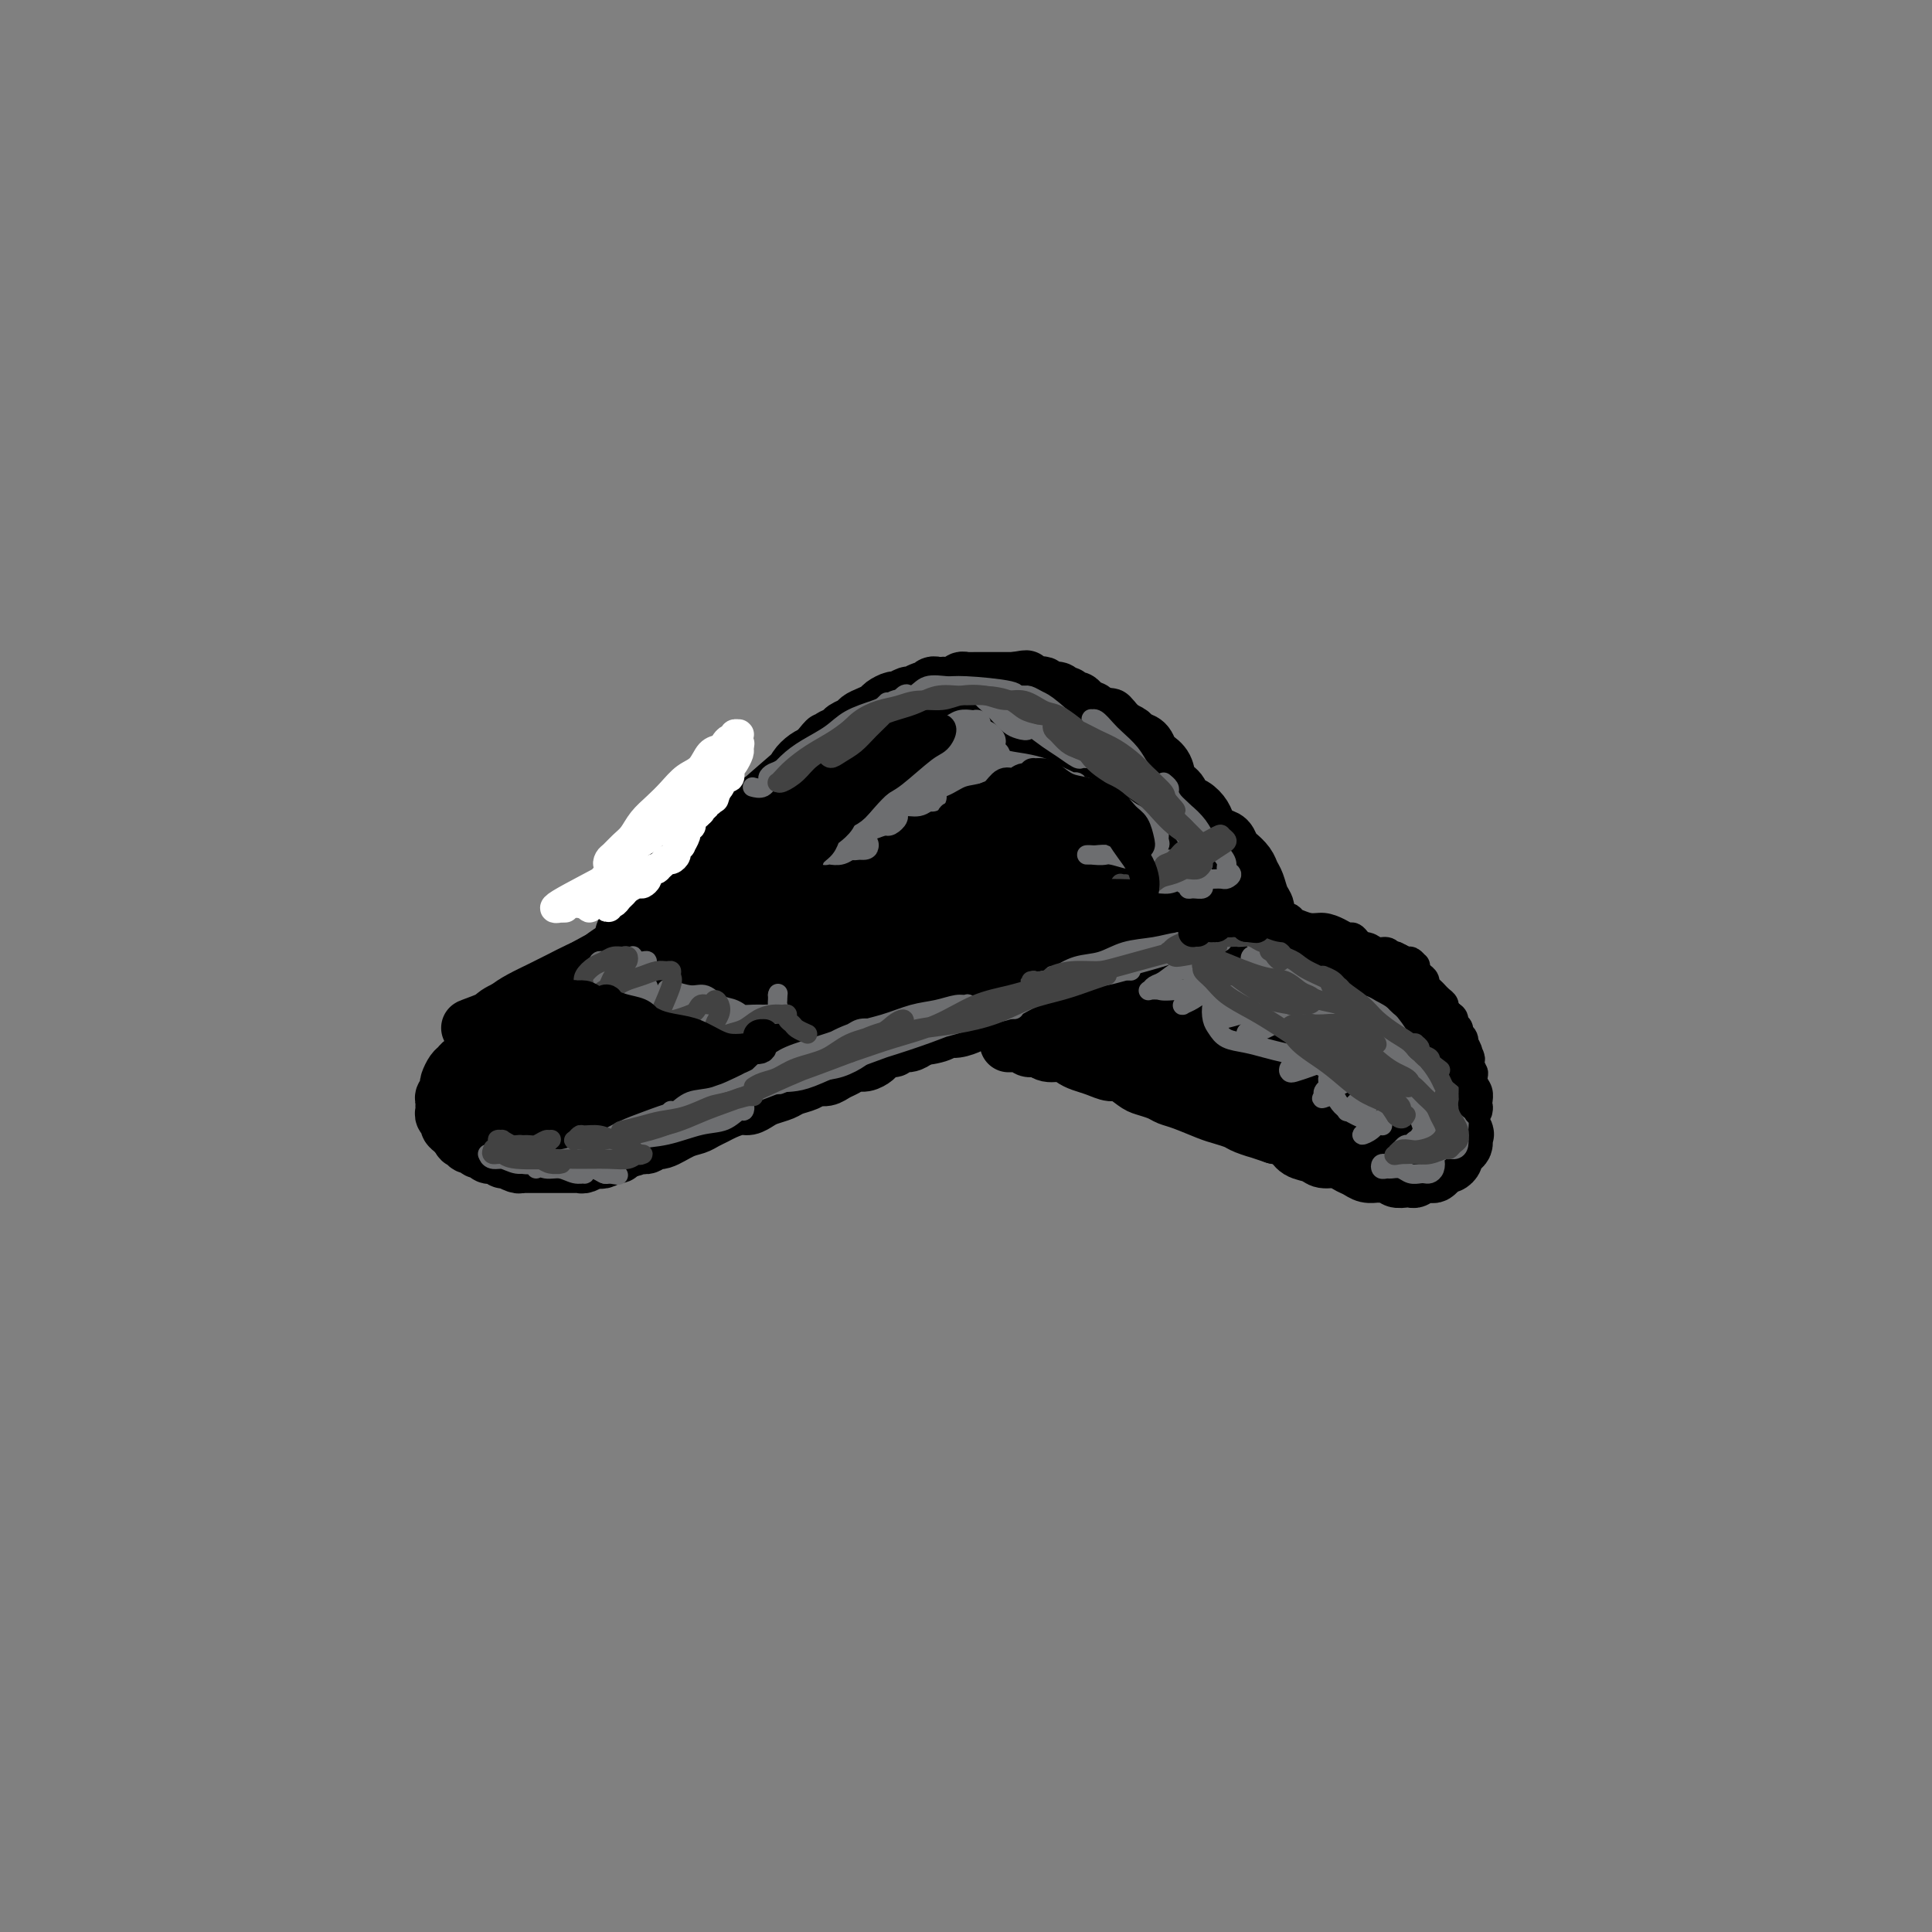 <svg viewBox='0 0 400 400' version='1.1' xmlns='http://www.w3.org/2000/svg' xmlns:xlink='http://www.w3.org/1999/xlink'><rect x="0" y="0" width="400" height="400" fill="#808080" stroke="none"/><g fill='none' stroke='rgb(0,0,0)' stroke-width='12' stroke-linecap='round' stroke-linejoin='round'><path d='M145,208c0.073,-0.421 0.145,-0.842 0,-1c-0.145,-0.158 -0.509,-0.055 -1,0c-0.491,0.055 -1.109,0.060 -2,0c-0.891,-0.060 -2.053,-0.185 -3,0c-0.947,0.185 -1.677,0.678 -3,1c-1.323,0.322 -3.239,0.471 -5,1c-1.761,0.529 -3.366,1.437 -5,2c-1.634,0.563 -3.295,0.782 -5,1c-1.705,0.218 -3.452,0.437 -5,1c-1.548,0.563 -2.895,1.471 -4,2c-1.105,0.529 -1.966,0.678 -3,1c-1.034,0.322 -2.242,0.816 -3,1c-0.758,0.184 -1.068,0.057 -1,0c0.068,-0.057 0.513,-0.043 1,0c0.487,0.043 1.018,0.114 2,0c0.982,-0.114 2.417,-0.412 4,-1c1.583,-0.588 3.314,-1.464 5,-2c1.686,-0.536 3.328,-0.732 5,-1c1.672,-0.268 3.375,-0.609 5,-1c1.625,-0.391 3.173,-0.833 4,-1c0.827,-0.167 0.934,-0.060 1,0c0.066,0.060 0.090,0.073 0,0c-0.090,-0.073 -0.295,-0.231 -1,0c-0.705,0.231 -1.911,0.849 -3,1c-1.089,0.151 -2.061,-0.167 -3,0c-0.939,0.167 -1.844,0.819 -3,1c-1.156,0.181 -2.561,-0.109 -4,0c-1.439,0.109 -2.911,0.617 -4,1c-1.089,0.383 -1.793,0.642 -3,1c-1.207,0.358 -2.916,0.817 -4,1c-1.084,0.183 -1.542,0.092 -2,0'/><path d='M105,216c-6.459,1.344 -2.606,0.704 -2,1c0.606,0.296 -2.034,1.528 -3,2c-0.966,0.472 -0.259,0.183 0,0c0.259,-0.183 0.069,-0.260 0,0c-0.069,0.260 -0.019,0.858 0,1c0.019,0.142 0.005,-0.172 0,0c-0.005,0.172 -0.001,0.830 0,1c0.001,0.170 0.000,-0.147 0,0c-0.000,0.147 0.000,0.756 0,1c-0.000,0.244 -0.001,0.121 0,0c0.001,-0.121 0.004,-0.240 0,0c-0.004,0.240 -0.015,0.838 0,1c0.015,0.162 0.057,-0.111 0,0c-0.057,0.111 -0.212,0.607 0,1c0.212,0.393 0.792,0.683 1,1c0.208,0.317 0.045,0.659 0,1c-0.045,0.341 0.028,0.680 0,1c-0.028,0.320 -0.159,0.623 0,1c0.159,0.377 0.606,0.830 1,1c0.394,0.170 0.734,0.058 1,0c0.266,-0.058 0.457,-0.061 1,0c0.543,0.061 1.437,0.186 2,0c0.563,-0.186 0.797,-0.684 1,-1c0.203,-0.316 0.377,-0.452 1,-1c0.623,-0.548 1.694,-1.509 2,-2c0.306,-0.491 -0.155,-0.513 0,-1c0.155,-0.487 0.926,-1.439 1,-2c0.074,-0.561 -0.550,-0.732 -1,-1c-0.450,-0.268 -0.725,-0.634 -1,-1'/><path d='M109,220c0.113,-1.404 -0.604,-0.916 -1,-1c-0.396,-0.084 -0.472,-0.742 -1,-1c-0.528,-0.258 -1.507,-0.118 -2,0c-0.493,0.118 -0.499,0.213 -1,0c-0.501,-0.213 -1.497,-0.734 -2,-1c-0.503,-0.266 -0.513,-0.279 -1,0c-0.487,0.279 -1.451,0.849 -2,1c-0.549,0.151 -0.683,-0.115 -1,0c-0.317,0.115 -0.817,0.613 -1,1c-0.183,0.387 -0.049,0.663 0,1c0.049,0.337 0.012,0.735 0,1c-0.012,0.265 0.001,0.398 0,1c-0.001,0.602 -0.014,1.674 0,2c0.014,0.326 0.057,-0.093 0,0c-0.057,0.093 -0.212,0.697 0,1c0.212,0.303 0.793,0.304 1,0c0.207,-0.304 0.041,-0.911 0,-1c-0.041,-0.089 0.045,0.342 0,0c-0.045,-0.342 -0.219,-1.457 0,-2c0.219,-0.543 0.832,-0.513 1,-1c0.168,-0.487 -0.107,-1.492 0,-2c0.107,-0.508 0.598,-0.521 1,-1c0.402,-0.479 0.715,-1.425 1,-2c0.285,-0.575 0.540,-0.780 1,-1c0.460,-0.220 1.123,-0.455 2,-1c0.877,-0.545 1.967,-1.400 3,-2c1.033,-0.600 2.009,-0.944 3,-1c0.991,-0.056 1.998,0.177 3,0c1.002,-0.177 2.001,-0.765 3,-1c0.999,-0.235 2.000,-0.118 3,0'/><path d='M119,210c3.021,-0.773 2.075,-0.207 2,0c-0.075,0.207 0.721,0.054 1,0c0.279,-0.054 0.041,-0.011 0,0c-0.041,0.011 0.113,-0.012 0,0c-0.113,0.012 -0.495,0.058 -1,0c-0.505,-0.058 -1.135,-0.219 -2,0c-0.865,0.219 -1.965,0.818 -3,1c-1.035,0.182 -2.006,-0.053 -3,0c-0.994,0.053 -2.010,0.396 -3,1c-0.990,0.604 -1.953,1.471 -3,2c-1.047,0.529 -2.177,0.719 -3,1c-0.823,0.281 -1.337,0.653 -2,1c-0.663,0.347 -1.473,0.671 -2,1c-0.527,0.329 -0.771,0.665 -1,1c-0.229,0.335 -0.443,0.671 -1,1c-0.557,0.329 -1.456,0.651 -2,1c-0.544,0.349 -0.733,0.723 -1,1c-0.267,0.277 -0.611,0.455 -1,1c-0.389,0.545 -0.822,1.455 -1,2c-0.178,0.545 -0.100,0.723 0,1c0.100,0.277 0.223,0.651 0,1c-0.223,0.349 -0.793,0.671 -1,1c-0.207,0.329 -0.052,0.666 0,1c0.052,0.334 -0.001,0.667 0,1c0.001,0.333 0.056,0.666 0,1c-0.056,0.334 -0.221,0.667 0,1c0.221,0.333 0.830,0.664 1,1c0.170,0.336 -0.099,0.678 0,1c0.099,0.322 0.565,0.625 1,1c0.435,0.375 0.839,0.821 1,1c0.161,0.179 0.081,0.089 0,0'/><path d='M95,235c0.643,1.399 0.750,0.896 1,1c0.250,0.104 0.644,0.816 1,1c0.356,0.184 0.673,-0.161 1,0c0.327,0.161 0.665,0.827 1,1c0.335,0.173 0.667,-0.146 1,0c0.333,0.146 0.668,0.757 1,1c0.332,0.243 0.662,0.117 1,0c0.338,-0.117 0.686,-0.224 1,0c0.314,0.224 0.595,0.778 1,1c0.405,0.222 0.935,0.112 1,0c0.065,-0.112 -0.333,-0.226 0,0c0.333,0.226 1.398,0.793 2,1c0.602,0.207 0.743,0.056 1,0c0.257,-0.056 0.632,-0.015 1,0c0.368,0.015 0.728,0.004 1,0c0.272,-0.004 0.454,-0.001 1,0c0.546,0.001 1.456,0.000 2,0c0.544,-0.000 0.723,-0.000 1,0c0.277,0.000 0.651,0.000 1,0c0.349,-0.000 0.671,-0.000 1,0c0.329,0.000 0.665,0.001 1,0c0.335,-0.001 0.671,-0.004 1,0c0.329,0.004 0.652,0.015 1,0c0.348,-0.015 0.722,-0.055 1,0c0.278,0.055 0.459,0.207 1,0c0.541,-0.207 1.440,-0.773 2,-1c0.560,-0.227 0.780,-0.116 1,0c0.220,0.116 0.440,0.237 1,0c0.560,-0.237 1.458,-0.833 2,-1c0.542,-0.167 0.726,0.095 1,0c0.274,-0.095 0.637,-0.548 1,-1'/><path d='M129,238c3.825,-0.686 2.388,-0.900 2,-1c-0.388,-0.100 0.273,-0.086 1,0c0.727,0.086 1.521,0.244 2,0c0.479,-0.244 0.642,-0.892 1,-1c0.358,-0.108 0.911,0.322 2,0c1.089,-0.322 2.713,-1.395 4,-2c1.287,-0.605 2.235,-0.740 3,-1c0.765,-0.260 1.345,-0.643 2,-1c0.655,-0.357 1.383,-0.687 2,-1c0.617,-0.313 1.123,-0.609 2,-1c0.877,-0.391 2.126,-0.878 3,-1c0.874,-0.122 1.374,0.122 2,0c0.626,-0.122 1.379,-0.610 2,-1c0.621,-0.390 1.111,-0.683 2,-1c0.889,-0.317 2.178,-0.659 3,-1c0.822,-0.341 1.179,-0.683 2,-1c0.821,-0.317 2.107,-0.609 3,-1c0.893,-0.391 1.394,-0.879 2,-1c0.606,-0.121 1.317,0.126 2,0c0.683,-0.126 1.339,-0.625 2,-1c0.661,-0.375 1.328,-0.625 2,-1c0.672,-0.375 1.350,-0.875 2,-1c0.650,-0.125 1.274,0.125 2,0c0.726,-0.125 1.556,-0.626 2,-1c0.444,-0.374 0.503,-0.621 1,-1c0.497,-0.379 1.431,-0.889 2,-1c0.569,-0.111 0.771,0.176 1,0c0.229,-0.176 0.485,-0.817 1,-1c0.515,-0.183 1.290,0.090 2,0c0.710,-0.090 1.355,-0.545 2,-1'/><path d='M190,215c9.795,-3.802 3.784,-1.806 2,-1c-1.784,0.806 0.660,0.424 2,0c1.340,-0.424 1.578,-0.888 2,-1c0.422,-0.112 1.030,0.129 2,0c0.970,-0.129 2.303,-0.627 3,-1c0.697,-0.373 0.757,-0.621 2,-1c1.243,-0.379 3.669,-0.890 5,-1c1.331,-0.110 1.568,0.182 2,0c0.432,-0.182 1.061,-0.837 2,-1c0.939,-0.163 2.190,0.168 3,0c0.810,-0.168 1.178,-0.834 2,-1c0.822,-0.166 2.096,0.167 3,0c0.904,-0.167 1.438,-0.833 2,-1c0.562,-0.167 1.150,0.167 2,0c0.850,-0.167 1.960,-0.833 3,-1c1.040,-0.167 2.010,0.165 3,0c0.990,-0.165 1.998,-0.828 3,-1c1.002,-0.172 1.996,0.146 3,0c1.004,-0.146 2.016,-0.757 3,-1c0.984,-0.243 1.939,-0.118 3,0c1.061,0.118 2.227,0.228 3,0c0.773,-0.228 1.151,-0.793 2,-1c0.849,-0.207 2.167,-0.055 3,0c0.833,0.055 1.182,0.014 2,0c0.818,-0.014 2.106,0.000 3,0c0.894,-0.000 1.394,-0.014 2,0c0.606,0.014 1.317,0.055 2,0c0.683,-0.055 1.338,-0.207 2,0c0.662,0.207 1.332,0.773 2,1c0.668,0.227 1.334,0.113 2,0'/><path d='M265,204c4.137,0.244 1.479,0.854 1,1c-0.479,0.146 1.223,-0.171 2,0c0.777,0.171 0.631,0.829 1,1c0.369,0.171 1.253,-0.146 2,0c0.747,0.146 1.356,0.756 2,1c0.644,0.244 1.323,0.122 2,0c0.677,-0.122 1.351,-0.244 2,0c0.649,0.244 1.272,0.853 2,1c0.728,0.147 1.561,-0.168 2,0c0.439,0.168 0.484,0.818 1,1c0.516,0.182 1.504,-0.106 2,0c0.496,0.106 0.500,0.606 1,1c0.500,0.394 1.496,0.683 2,1c0.504,0.317 0.516,0.662 1,1c0.484,0.338 1.439,0.668 2,1c0.561,0.332 0.728,0.665 1,1c0.272,0.335 0.650,0.671 1,1c0.350,0.329 0.671,0.651 1,1c0.329,0.349 0.667,0.724 1,1c0.333,0.276 0.663,0.454 1,1c0.337,0.546 0.681,1.460 1,2c0.319,0.540 0.611,0.707 1,1c0.389,0.293 0.874,0.712 1,1c0.126,0.288 -0.106,0.445 0,1c0.106,0.555 0.549,1.510 1,2c0.451,0.490 0.909,0.516 1,1c0.091,0.484 -0.186,1.425 0,2c0.186,0.575 0.833,0.783 1,1c0.167,0.217 -0.147,0.443 0,1c0.147,0.557 0.756,1.445 1,2c0.244,0.555 0.122,0.778 0,1'/><path d='M302,233c1.928,3.122 1.249,1.428 1,1c-0.249,-0.428 -0.070,0.410 0,1c0.070,0.590 0.029,0.932 0,1c-0.029,0.068 -0.045,-0.137 0,0c0.045,0.137 0.153,0.615 0,1c-0.153,0.385 -0.566,0.677 -1,1c-0.434,0.323 -0.890,0.678 -1,1c-0.110,0.322 0.125,0.612 0,1c-0.125,0.388 -0.610,0.875 -1,1c-0.390,0.125 -0.686,-0.111 -1,0c-0.314,0.111 -0.647,0.569 -1,1c-0.353,0.431 -0.725,0.833 -1,1c-0.275,0.167 -0.454,0.097 -1,0c-0.546,-0.097 -1.460,-0.221 -2,0c-0.540,0.221 -0.707,0.788 -1,1c-0.293,0.212 -0.712,0.071 -1,0c-0.288,-0.071 -0.443,-0.072 -1,0c-0.557,0.072 -1.514,0.216 -2,0c-0.486,-0.216 -0.500,-0.793 -1,-1c-0.500,-0.207 -1.485,-0.044 -2,0c-0.515,0.044 -0.560,-0.031 -1,0c-0.440,0.031 -1.277,0.167 -2,0c-0.723,-0.167 -1.333,-0.636 -2,-1c-0.667,-0.364 -1.390,-0.621 -2,-1c-0.610,-0.379 -1.107,-0.879 -2,-1c-0.893,-0.121 -2.181,0.136 -3,0c-0.819,-0.136 -1.168,-0.665 -2,-1c-0.832,-0.335 -2.147,-0.475 -3,-1c-0.853,-0.525 -1.244,-1.436 -2,-2c-0.756,-0.564 -1.878,-0.782 -3,-1'/><path d='M264,235c-4.696,-1.571 -2.936,-0.997 -3,-1c-0.064,-0.003 -1.953,-0.582 -3,-1c-1.047,-0.418 -1.254,-0.675 -2,-1c-0.746,-0.325 -2.033,-0.717 -3,-1c-0.967,-0.283 -1.614,-0.457 -3,-1c-1.386,-0.543 -3.511,-1.454 -5,-2c-1.489,-0.546 -2.342,-0.729 -3,-1c-0.658,-0.271 -1.120,-0.632 -2,-1c-0.880,-0.368 -2.178,-0.743 -3,-1c-0.822,-0.257 -1.168,-0.398 -2,-1c-0.832,-0.602 -2.148,-1.667 -3,-2c-0.852,-0.333 -1.238,0.064 -2,0c-0.762,-0.064 -1.899,-0.591 -3,-1c-1.101,-0.409 -2.168,-0.702 -3,-1c-0.832,-0.298 -1.431,-0.601 -2,-1c-0.569,-0.399 -1.108,-0.895 -2,-1c-0.892,-0.105 -2.137,0.182 -3,0c-0.863,-0.182 -1.344,-0.833 -2,-1c-0.656,-0.167 -1.486,0.152 -2,0c-0.514,-0.152 -0.713,-0.773 -1,-1c-0.287,-0.227 -0.662,-0.061 -1,0c-0.338,0.061 -0.638,0.016 -1,0c-0.362,-0.016 -0.785,-0.005 -1,0c-0.215,0.005 -0.221,0.002 0,0c0.221,-0.002 0.670,-0.004 1,0c0.330,0.004 0.541,0.015 1,0c0.459,-0.015 1.164,-0.056 2,0c0.836,0.056 1.802,0.207 3,0c1.198,-0.207 2.628,-0.774 4,-1c1.372,-0.226 2.686,-0.113 4,0'/><path d='M224,215c2.893,-0.154 3.126,-0.039 4,0c0.874,0.039 2.388,0.003 4,0c1.612,-0.003 3.322,0.026 5,0c1.678,-0.026 3.325,-0.106 5,0c1.675,0.106 3.378,0.398 5,1c1.622,0.602 3.164,1.515 5,2c1.836,0.485 3.965,0.542 6,1c2.035,0.458 3.976,1.317 6,2c2.024,0.683 4.129,1.191 6,2c1.871,0.809 3.506,1.919 5,3c1.494,1.081 2.848,2.133 4,3c1.152,0.867 2.104,1.550 3,2c0.896,0.450 1.736,0.666 2,1c0.264,0.334 -0.049,0.787 0,1c0.049,0.213 0.460,0.185 0,0c-0.460,-0.185 -1.789,-0.529 -3,-1c-1.211,-0.471 -2.303,-1.069 -4,-2c-1.697,-0.931 -4.000,-2.194 -6,-3c-2.000,-0.806 -3.696,-1.157 -6,-2c-2.304,-0.843 -5.216,-2.180 -8,-3c-2.784,-0.820 -5.440,-1.122 -8,-2c-2.560,-0.878 -5.025,-2.330 -7,-3c-1.975,-0.670 -3.462,-0.558 -5,-1c-1.538,-0.442 -3.129,-1.440 -4,-2c-0.871,-0.560 -1.023,-0.684 -1,-1c0.023,-0.316 0.222,-0.825 1,-1c0.778,-0.175 2.134,-0.017 4,0c1.866,0.017 4.242,-0.109 7,0c2.758,0.109 5.896,0.452 9,1c3.104,0.548 6.172,1.299 9,2c2.828,0.701 5.414,1.350 8,2'/><path d='M270,217c5.592,1.133 6.572,1.466 8,2c1.428,0.534 3.304,1.269 5,2c1.696,0.731 3.213,1.457 4,2c0.787,0.543 0.842,0.902 1,1c0.158,0.098 0.417,-0.063 0,0c-0.417,0.063 -1.510,0.352 -3,0c-1.490,-0.352 -3.378,-1.346 -5,-2c-1.622,-0.654 -2.980,-0.969 -5,-2c-2.020,-1.031 -4.704,-2.776 -7,-4c-2.296,-1.224 -4.206,-1.925 -6,-3c-1.794,-1.075 -3.472,-2.524 -5,-4c-1.528,-1.476 -2.907,-2.980 -4,-4c-1.093,-1.020 -1.901,-1.557 -2,-2c-0.099,-0.443 0.509,-0.791 1,-1c0.491,-0.209 0.863,-0.280 2,0c1.137,0.280 3.037,0.910 5,2c1.963,1.090 3.989,2.641 6,4c2.011,1.359 4.005,2.528 6,4c1.995,1.472 3.989,3.249 6,5c2.011,1.751 4.040,3.476 6,5c1.960,1.524 3.851,2.847 5,4c1.149,1.153 1.554,2.136 2,3c0.446,0.864 0.932,1.609 1,2c0.068,0.391 -0.282,0.429 -1,0c-0.718,-0.429 -1.803,-1.326 -3,-2c-1.197,-0.674 -2.507,-1.126 -4,-2c-1.493,-0.874 -3.168,-2.171 -5,-3c-1.832,-0.829 -3.821,-1.191 -5,-2c-1.179,-0.809 -1.548,-2.064 -2,-3c-0.452,-0.936 -0.986,-1.553 -1,-2c-0.014,-0.447 0.493,-0.723 1,-1'/><path d='M271,216c0.403,-0.801 2.412,0.198 4,1c1.588,0.802 2.755,1.409 4,2c1.245,0.591 2.569,1.167 4,2c1.431,0.833 2.969,1.923 4,3c1.031,1.077 1.554,2.141 2,3c0.446,0.859 0.816,1.512 1,2c0.184,0.488 0.183,0.811 0,1c-0.183,0.189 -0.549,0.243 -2,0c-1.451,-0.243 -3.986,-0.784 -5,-1c-1.014,-0.216 -0.507,-0.108 0,0'/><path d='M115,205c0.107,0.007 0.215,0.015 0,0c-0.215,-0.015 -0.751,-0.051 -1,0c-0.249,0.051 -0.209,0.190 0,0c0.209,-0.190 0.588,-0.708 1,-1c0.412,-0.292 0.857,-0.359 2,-1c1.143,-0.641 2.984,-1.856 5,-3c2.016,-1.144 4.206,-2.215 6,-3c1.794,-0.785 3.192,-1.283 5,-2c1.808,-0.717 4.027,-1.654 6,-2c1.973,-0.346 3.700,-0.100 5,0c1.300,0.100 2.172,0.053 3,0c0.828,-0.053 1.612,-0.113 2,0c0.388,0.113 0.380,0.397 0,1c-0.380,0.603 -1.132,1.523 -2,2c-0.868,0.477 -1.853,0.509 -3,1c-1.147,0.491 -2.458,1.439 -4,2c-1.542,0.561 -3.316,0.734 -5,1c-1.684,0.266 -3.278,0.623 -5,1c-1.722,0.377 -3.571,0.772 -5,1c-1.429,0.228 -2.437,0.288 -5,1c-2.563,0.712 -6.680,2.075 -9,3c-2.320,0.925 -2.841,1.411 -4,2c-1.159,0.589 -2.955,1.282 -4,2c-1.045,0.718 -1.338,1.460 -2,2c-0.662,0.540 -1.691,0.877 -2,1c-0.309,0.123 0.102,0.030 0,0c-0.102,-0.030 -0.718,0.002 -1,0c-0.282,-0.002 -0.230,-0.039 0,0c0.230,0.039 0.637,0.154 1,0c0.363,-0.154 0.681,-0.577 1,-1'/><path d='M100,212c-5.882,1.880 -0.587,0.081 2,-1c2.587,-1.081 2.466,-1.444 3,-2c0.534,-0.556 1.721,-1.303 3,-2c1.279,-0.697 2.648,-1.342 4,-2c1.352,-0.658 2.687,-1.328 4,-2c1.313,-0.672 2.606,-1.346 4,-2c1.394,-0.654 2.890,-1.289 4,-2c1.110,-0.711 1.833,-1.500 3,-2c1.167,-0.500 2.778,-0.712 4,-1c1.222,-0.288 2.056,-0.650 3,-1c0.944,-0.350 2.000,-0.686 3,-1c1.000,-0.314 1.945,-0.606 3,-1c1.055,-0.394 2.221,-0.890 3,-1c0.779,-0.110 1.171,0.167 2,0c0.829,-0.167 2.096,-0.777 3,-1c0.904,-0.223 1.447,-0.060 2,0c0.553,0.060 1.118,0.016 2,0c0.882,-0.016 2.082,-0.004 3,0c0.918,0.004 1.553,0.001 2,0c0.447,-0.001 0.707,-0.000 1,0c0.293,0.000 0.618,0.000 1,0c0.382,-0.000 0.820,-0.000 1,0c0.180,0.000 0.101,0.000 0,0c-0.101,-0.000 -0.223,-0.000 0,0c0.223,0.000 0.792,0.000 1,0c0.208,-0.000 0.056,-0.000 0,0c-0.056,0.000 -0.015,0.000 0,0c0.015,-0.000 0.004,-0.000 0,0c-0.004,0.000 -0.001,0.000 0,0c0.001,-0.000 0.001,-0.000 0,0'/><path d='M159,213c-0.022,0.005 -0.043,0.009 0,0c0.043,-0.009 0.152,-0.033 0,0c-0.152,0.033 -0.565,0.123 -1,0c-0.435,-0.123 -0.891,-0.459 -1,-1c-0.109,-0.541 0.129,-1.286 0,-2c-0.129,-0.714 -0.626,-1.395 -1,-2c-0.374,-0.605 -0.626,-1.134 -1,-2c-0.374,-0.866 -0.871,-2.070 -1,-3c-0.129,-0.930 0.110,-1.586 0,-2c-0.110,-0.414 -0.569,-0.585 -1,-1c-0.431,-0.415 -0.833,-1.074 -1,-2c-0.167,-0.926 -0.097,-2.121 0,-3c0.097,-0.879 0.222,-1.443 0,-2c-0.222,-0.557 -0.791,-1.108 -1,-2c-0.209,-0.892 -0.057,-2.126 0,-3c0.057,-0.874 0.019,-1.389 0,-2c-0.019,-0.611 -0.020,-1.318 0,-2c0.020,-0.682 0.061,-1.337 0,-2c-0.061,-0.663 -0.224,-1.333 0,-2c0.224,-0.667 0.837,-1.333 1,-2c0.163,-0.667 -0.122,-1.337 0,-2c0.122,-0.663 0.652,-1.318 1,-2c0.348,-0.682 0.516,-1.390 1,-2c0.484,-0.610 1.285,-1.122 2,-2c0.715,-0.878 1.342,-2.122 2,-3c0.658,-0.878 1.345,-1.391 2,-2c0.655,-0.609 1.278,-1.315 2,-2c0.722,-0.685 1.544,-1.349 2,-2c0.456,-0.651 0.546,-1.291 1,-2c0.454,-0.709 1.273,-1.488 2,-2c0.727,-0.512 1.364,-0.756 2,-1'/><path d='M169,156c3.207,-4.118 2.225,-2.413 2,-2c-0.225,0.413 0.306,-0.467 1,-1c0.694,-0.533 1.551,-0.720 2,-1c0.449,-0.280 0.492,-0.652 1,-1c0.508,-0.348 1.483,-0.670 2,-1c0.517,-0.330 0.576,-0.667 1,-1c0.424,-0.333 1.212,-0.663 2,-1c0.788,-0.337 1.577,-0.683 2,-1c0.423,-0.317 0.479,-0.606 1,-1c0.521,-0.394 1.505,-0.894 2,-1c0.495,-0.106 0.500,0.183 1,0c0.500,-0.183 1.496,-0.837 2,-1c0.504,-0.163 0.516,0.167 1,0c0.484,-0.167 1.439,-0.829 2,-1c0.561,-0.171 0.727,0.150 1,0c0.273,-0.150 0.654,-0.771 1,-1c0.346,-0.229 0.656,-0.065 1,0c0.344,0.065 0.722,0.032 1,0c0.278,-0.032 0.456,-0.061 1,0c0.544,0.061 1.456,0.212 2,0c0.544,-0.212 0.722,-0.789 1,-1c0.278,-0.211 0.656,-0.057 1,0c0.344,0.057 0.656,0.015 1,0c0.344,-0.015 0.722,-0.004 1,0c0.278,0.004 0.456,0.001 1,0c0.544,-0.001 1.455,-0.000 2,0c0.545,0.000 0.723,0.000 1,0c0.277,-0.000 0.651,-0.000 1,0c0.349,0.000 0.671,0.000 1,0c0.329,-0.000 0.665,-0.000 1,0c0.335,0.000 0.667,0.000 1,0'/><path d='M210,141c4.351,-0.758 1.729,-0.152 1,0c-0.729,0.152 0.433,-0.151 1,0c0.567,0.151 0.537,0.757 1,1c0.463,0.243 1.419,0.122 2,0c0.581,-0.122 0.785,-0.244 1,0c0.215,0.244 0.439,0.854 1,1c0.561,0.146 1.460,-0.172 2,0c0.540,0.172 0.722,0.833 1,1c0.278,0.167 0.652,-0.162 1,0c0.348,0.162 0.671,0.813 1,1c0.329,0.187 0.666,-0.091 1,0c0.334,0.091 0.667,0.549 1,1c0.333,0.451 0.667,0.894 1,1c0.333,0.106 0.667,-0.126 1,0c0.333,0.126 0.667,0.611 1,1c0.333,0.389 0.667,0.683 1,1c0.333,0.317 0.667,0.659 1,1c0.333,0.341 0.667,0.682 1,1c0.333,0.318 0.667,0.614 1,1c0.333,0.386 0.667,0.863 1,1c0.333,0.137 0.667,-0.065 1,0c0.333,0.065 0.667,0.399 1,1c0.333,0.601 0.667,1.469 1,2c0.333,0.531 0.667,0.724 1,1c0.333,0.276 0.665,0.636 1,1c0.335,0.364 0.671,0.731 1,1c0.329,0.269 0.649,0.439 1,1c0.351,0.561 0.733,1.511 1,2c0.267,0.489 0.418,0.516 1,1c0.582,0.484 1.595,1.424 2,2c0.405,0.576 0.203,0.788 0,1'/><path d='M243,166c2.499,2.992 1.247,1.970 1,2c-0.247,0.030 0.511,1.110 1,2c0.489,0.890 0.707,1.588 1,2c0.293,0.412 0.660,0.537 1,1c0.340,0.463 0.654,1.265 1,2c0.346,0.735 0.723,1.404 1,2c0.277,0.596 0.455,1.118 1,2c0.545,0.882 1.456,2.124 2,3c0.544,0.876 0.719,1.385 1,2c0.281,0.615 0.666,1.334 1,2c0.334,0.666 0.615,1.278 1,2c0.385,0.722 0.873,1.556 1,2c0.127,0.444 -0.105,0.500 0,1c0.105,0.500 0.549,1.443 1,2c0.451,0.557 0.910,0.727 1,1c0.090,0.273 -0.187,0.647 0,1c0.187,0.353 0.838,0.683 1,1c0.162,0.317 -0.167,0.621 0,1c0.167,0.379 0.829,0.833 1,1c0.171,0.167 -0.150,0.046 0,0c0.150,-0.046 0.772,-0.016 1,0c0.228,0.016 0.061,0.018 0,0c-0.061,-0.018 -0.016,-0.057 0,0c0.016,0.057 0.004,0.211 0,0c-0.004,-0.211 -0.001,-0.788 0,-1c0.001,-0.212 0.000,-0.061 0,0c-0.000,0.061 -0.000,0.030 0,0'/><path d='M218,207c0.108,-0.026 0.215,-0.052 0,0c-0.215,0.052 -0.753,0.184 -1,0c-0.247,-0.184 -0.202,-0.682 0,-1c0.202,-0.318 0.563,-0.455 1,-1c0.437,-0.545 0.951,-1.498 2,-2c1.049,-0.502 2.633,-0.554 4,-1c1.367,-0.446 2.518,-1.285 4,-2c1.482,-0.715 3.296,-1.307 5,-2c1.704,-0.693 3.299,-1.488 5,-2c1.701,-0.512 3.509,-0.740 5,-1c1.491,-0.260 2.665,-0.550 4,-1c1.335,-0.450 2.830,-1.060 4,-1c1.170,0.060 2.015,0.790 3,1c0.985,0.210 2.109,-0.098 3,0c0.891,0.098 1.548,0.604 2,1c0.452,0.396 0.697,0.683 1,1c0.303,0.317 0.662,0.663 1,1c0.338,0.337 0.654,0.664 1,1c0.346,0.336 0.723,0.681 1,1c0.277,0.319 0.456,0.610 1,1c0.544,0.390 1.454,0.877 2,1c0.546,0.123 0.730,-0.119 1,0c0.270,0.119 0.628,0.599 1,1c0.372,0.401 0.758,0.723 1,1c0.242,0.277 0.341,0.509 1,1c0.659,0.491 1.878,1.242 3,2c1.122,0.758 2.146,1.523 3,2c0.854,0.477 1.538,0.667 2,1c0.462,0.333 0.704,0.809 1,1c0.296,0.191 0.648,0.095 1,0'/><path d='M280,210c4.473,2.633 1.155,0.717 0,0c-1.155,-0.717 -0.147,-0.234 0,0c0.147,0.234 -0.568,0.217 -1,0c-0.432,-0.217 -0.580,-0.636 -1,-1c-0.420,-0.364 -1.113,-0.674 -2,-1c-0.887,-0.326 -1.968,-0.668 -3,-1c-1.032,-0.332 -2.017,-0.652 -3,-1c-0.983,-0.348 -1.966,-0.722 -3,-1c-1.034,-0.278 -2.119,-0.460 -3,-1c-0.881,-0.540 -1.556,-1.440 -2,-2c-0.444,-0.560 -0.655,-0.781 -1,-1c-0.345,-0.219 -0.822,-0.436 -1,-1c-0.178,-0.564 -0.056,-1.476 0,-2c0.056,-0.524 0.045,-0.662 0,-1c-0.045,-0.338 -0.125,-0.876 0,-1c0.125,-0.124 0.456,0.167 1,0c0.544,-0.167 1.300,-0.791 2,-1c0.700,-0.209 1.342,-0.001 2,0c0.658,0.001 1.332,-0.203 2,0c0.668,0.203 1.331,0.814 2,1c0.669,0.186 1.344,-0.053 2,0c0.656,0.053 1.294,0.399 2,1c0.706,0.601 1.482,1.456 2,2c0.518,0.544 0.779,0.776 1,1c0.221,0.224 0.404,0.438 1,1c0.596,0.562 1.607,1.471 2,2c0.393,0.529 0.169,0.678 0,1c-0.169,0.322 -0.282,0.818 0,1c0.282,0.182 0.961,0.049 1,0c0.039,-0.049 -0.560,-0.014 -1,0c-0.440,0.014 -0.720,0.007 -1,0'/><path d='M278,205c0.939,1.152 -0.214,-0.469 -1,-1c-0.786,-0.531 -1.207,0.026 -2,0c-0.793,-0.026 -1.959,-0.636 -3,-1c-1.041,-0.364 -1.956,-0.483 -3,-1c-1.044,-0.517 -2.216,-1.433 -3,-2c-0.784,-0.567 -1.180,-0.786 -2,-1c-0.820,-0.214 -2.065,-0.425 -3,-1c-0.935,-0.575 -1.561,-1.516 -2,-2c-0.439,-0.484 -0.692,-0.511 -1,-1c-0.308,-0.489 -0.671,-1.441 -1,-2c-0.329,-0.559 -0.624,-0.724 -1,-1c-0.376,-0.276 -0.833,-0.663 -1,-1c-0.167,-0.337 -0.044,-0.622 0,-1c0.044,-0.378 0.011,-0.847 0,-1c-0.011,-0.153 0.001,0.011 0,0c-0.001,-0.011 -0.015,-0.195 0,0c0.015,0.195 0.060,0.769 0,1c-0.060,0.231 -0.224,0.117 0,0c0.224,-0.117 0.834,-0.238 1,0c0.166,0.238 -0.114,0.834 0,1c0.114,0.166 0.623,-0.099 1,0c0.377,0.099 0.623,0.562 1,1c0.377,0.438 0.885,0.849 1,1c0.115,0.151 -0.161,0.041 0,0c0.161,-0.041 0.760,-0.012 1,0c0.240,0.012 0.120,0.006 0,0'/><path d='M262,199c0.415,-0.032 0.830,-0.064 1,0c0.170,0.064 0.094,0.225 0,0c-0.094,-0.225 -0.208,-0.837 0,-1c0.208,-0.163 0.736,0.122 1,0c0.264,-0.122 0.263,-0.651 0,-1c-0.263,-0.349 -0.788,-0.516 -1,-1c-0.212,-0.484 -0.112,-1.283 0,-2c0.112,-0.717 0.237,-1.350 0,-2c-0.237,-0.650 -0.837,-1.315 -1,-2c-0.163,-0.685 0.112,-1.391 0,-2c-0.112,-0.609 -0.611,-1.123 -1,-2c-0.389,-0.877 -0.668,-2.118 -1,-3c-0.332,-0.882 -0.718,-1.406 -1,-2c-0.282,-0.594 -0.459,-1.257 -1,-2c-0.541,-0.743 -1.444,-1.564 -2,-2c-0.556,-0.436 -0.764,-0.487 -1,-1c-0.236,-0.513 -0.500,-1.489 -1,-2c-0.500,-0.511 -1.237,-0.556 -2,-1c-0.763,-0.444 -1.551,-1.288 -2,-2c-0.449,-0.712 -0.558,-1.292 -1,-2c-0.442,-0.708 -1.217,-1.544 -2,-2c-0.783,-0.456 -1.576,-0.532 -2,-1c-0.424,-0.468 -0.481,-1.329 -1,-2c-0.519,-0.671 -1.500,-1.153 -2,-2c-0.500,-0.847 -0.519,-2.058 -1,-3c-0.481,-0.942 -1.423,-1.614 -2,-2c-0.577,-0.386 -0.787,-0.485 -1,-1c-0.213,-0.515 -0.428,-1.447 -1,-2c-0.572,-0.553 -1.500,-0.726 -2,-1c-0.500,-0.274 -0.571,-0.650 -1,-1c-0.429,-0.350 -1.214,-0.675 -2,-1'/><path d='M232,151c-4.153,-4.554 -1.535,-1.938 -1,-1c0.535,0.938 -1.014,0.200 -2,0c-0.986,-0.200 -1.408,0.139 -2,0c-0.592,-0.139 -1.354,-0.755 -2,-1c-0.646,-0.245 -1.177,-0.118 -2,0c-0.823,0.118 -1.939,0.228 -3,0c-1.061,-0.228 -2.068,-0.793 -3,-1c-0.932,-0.207 -1.791,-0.054 -3,0c-1.209,0.054 -2.770,0.011 -4,0c-1.230,-0.011 -2.129,0.012 -3,0c-0.871,-0.012 -1.713,-0.057 -3,0c-1.287,0.057 -3.020,0.215 -4,0c-0.980,-0.215 -1.208,-0.805 -2,-1c-0.792,-0.195 -2.148,0.003 -3,0c-0.852,-0.003 -1.201,-0.209 -2,0c-0.799,0.209 -2.048,0.834 -3,1c-0.952,0.166 -1.606,-0.125 -2,0c-0.394,0.125 -0.528,0.666 -1,1c-0.472,0.334 -1.281,0.459 -2,1c-0.719,0.541 -1.347,1.497 -2,2c-0.653,0.503 -1.331,0.553 -2,1c-0.669,0.447 -1.330,1.290 -2,2c-0.670,0.710 -1.349,1.289 -2,2c-0.651,0.711 -1.274,1.556 -2,2c-0.726,0.444 -1.556,0.486 -2,1c-0.444,0.514 -0.504,1.499 -1,2c-0.496,0.501 -1.428,0.518 -2,1c-0.572,0.482 -0.782,1.428 -1,2c-0.218,0.572 -0.443,0.769 -1,1c-0.557,0.231 -1.445,0.494 -2,1c-0.555,0.506 -0.778,1.253 -1,2'/><path d='M165,169c-4.226,3.363 -2.291,1.272 -2,1c0.291,-0.272 -1.063,1.275 -2,2c-0.937,0.725 -1.458,0.627 -2,1c-0.542,0.373 -1.104,1.217 -2,2c-0.896,0.783 -2.127,1.505 -3,2c-0.873,0.495 -1.389,0.762 -2,1c-0.611,0.238 -1.319,0.448 -2,1c-0.681,0.552 -1.336,1.446 -2,2c-0.664,0.554 -1.336,0.767 -2,1c-0.664,0.233 -1.319,0.486 -2,1c-0.681,0.514 -1.390,1.288 -2,2c-0.610,0.712 -1.123,1.360 -2,2c-0.877,0.640 -2.118,1.272 -3,2c-0.882,0.728 -1.405,1.554 -2,2c-0.595,0.446 -1.264,0.514 -2,1c-0.736,0.486 -1.541,1.390 -2,2c-0.459,0.610 -0.572,0.927 -1,1c-0.428,0.073 -1.172,-0.100 -1,0c0.172,0.100 1.260,0.471 2,0c0.740,-0.471 1.131,-1.783 2,-3c0.869,-1.217 2.216,-2.338 4,-4c1.784,-1.662 4.005,-3.863 6,-6c1.995,-2.137 3.763,-4.209 6,-6c2.237,-1.791 4.943,-3.303 7,-5c2.057,-1.697 3.464,-3.581 5,-5c1.536,-1.419 3.202,-2.375 4,-3c0.798,-0.625 0.729,-0.920 1,-1c0.271,-0.080 0.881,0.055 1,0c0.119,-0.055 -0.252,-0.302 -1,0c-0.748,0.302 -1.874,1.151 -3,2'/><path d='M163,164c4.223,-4.092 -1.220,0.678 -4,3c-2.780,2.322 -2.897,2.196 -4,3c-1.103,0.804 -3.192,2.537 -5,4c-1.808,1.463 -3.335,2.655 -5,4c-1.665,1.345 -3.467,2.844 -5,4c-1.533,1.156 -2.798,1.968 -4,3c-1.202,1.032 -2.343,2.282 -3,3c-0.657,0.718 -0.830,0.904 -1,1c-0.170,0.096 -0.337,0.103 0,0c0.337,-0.103 1.179,-0.315 2,-1c0.821,-0.685 1.620,-1.843 3,-3c1.380,-1.157 3.341,-2.311 5,-4c1.659,-1.689 3.016,-3.911 5,-6c1.984,-2.089 4.593,-4.044 7,-6c2.407,-1.956 4.610,-3.912 7,-6c2.390,-2.088 4.967,-4.308 7,-6c2.033,-1.692 3.521,-2.854 5,-4c1.479,-1.146 2.948,-2.274 4,-3c1.052,-0.726 1.687,-1.048 2,-1c0.313,0.048 0.304,0.468 0,1c-0.304,0.532 -0.905,1.177 -2,2c-1.095,0.823 -2.686,1.824 -4,3c-1.314,1.176 -2.351,2.525 -4,4c-1.649,1.475 -3.909,3.074 -6,5c-2.091,1.926 -4.012,4.177 -6,6c-1.988,1.823 -4.041,3.218 -6,5c-1.959,1.782 -3.823,3.950 -6,6c-2.177,2.050 -4.666,3.983 -7,6c-2.334,2.017 -4.513,4.120 -6,6c-1.487,1.880 -2.282,3.537 -3,5c-0.718,1.463 -1.359,2.731 -2,4'/><path d='M127,202c-0.856,2.000 -0.494,2.500 0,3c0.494,0.500 1.122,1.001 2,1c0.878,-0.001 2.007,-0.502 3,-1c0.993,-0.498 1.849,-0.991 3,-2c1.151,-1.009 2.596,-2.532 4,-4c1.404,-1.468 2.765,-2.879 4,-4c1.235,-1.121 2.343,-1.950 3,-3c0.657,-1.050 0.863,-2.320 1,-3c0.137,-0.680 0.203,-0.771 0,-1c-0.203,-0.229 -0.677,-0.595 -1,-1c-0.323,-0.405 -0.495,-0.849 -1,-1c-0.505,-0.151 -1.343,-0.010 -2,0c-0.657,0.010 -1.135,-0.112 -2,0c-0.865,0.112 -2.119,0.457 -3,1c-0.881,0.543 -1.388,1.284 -2,2c-0.612,0.716 -1.328,1.407 -2,2c-0.672,0.593 -1.302,1.088 -2,2c-0.698,0.912 -1.466,2.242 -2,3c-0.534,0.758 -0.833,0.943 -1,1c-0.167,0.057 -0.203,-0.016 0,0c0.203,0.016 0.643,0.121 1,0c0.357,-0.121 0.631,-0.467 1,-1c0.369,-0.533 0.832,-1.252 1,-2c0.168,-0.748 0.041,-1.526 0,-2c-0.041,-0.474 0.004,-0.646 0,-1c-0.004,-0.354 -0.057,-0.891 0,-1c0.057,-0.109 0.225,0.208 0,0c-0.225,-0.208 -0.844,-0.942 -1,-1c-0.156,-0.058 0.150,0.561 0,1c-0.150,0.439 -0.757,0.697 -1,1c-0.243,0.303 -0.121,0.652 0,1'/><path d='M130,192c-0.226,-0.275 -0.793,1.036 -1,2c-0.207,0.964 -0.056,1.579 0,2c0.056,0.421 0.018,0.646 0,1c-0.018,0.354 -0.015,0.835 0,1c0.015,0.165 0.042,0.014 0,0c-0.042,-0.014 -0.152,0.110 0,0c0.152,-0.110 0.566,-0.453 1,-1c0.434,-0.547 0.887,-1.297 1,-2c0.113,-0.703 -0.114,-1.358 0,-2c0.114,-0.642 0.570,-1.272 1,-2c0.430,-0.728 0.833,-1.553 1,-2c0.167,-0.447 0.096,-0.516 0,-1c-0.096,-0.484 -0.218,-1.383 0,-2c0.218,-0.617 0.776,-0.953 1,-1c0.224,-0.047 0.115,0.195 0,0c-0.115,-0.195 -0.237,-0.826 0,-1c0.237,-0.174 0.833,0.108 1,0c0.167,-0.108 -0.096,-0.606 0,-1c0.096,-0.394 0.550,-0.683 1,-1c0.450,-0.317 0.894,-0.662 1,-1c0.106,-0.338 -0.127,-0.668 0,-1c0.127,-0.332 0.615,-0.666 1,-1c0.385,-0.334 0.666,-0.667 1,-1c0.334,-0.333 0.720,-0.667 1,-1c0.280,-0.333 0.455,-0.667 1,-1c0.545,-0.333 1.459,-0.667 2,-1c0.541,-0.333 0.708,-0.667 1,-1c0.292,-0.333 0.707,-0.667 1,-1c0.293,-0.333 0.463,-0.667 1,-1c0.537,-0.333 1.439,-0.667 2,-1c0.561,-0.333 0.780,-0.667 1,-1'/><path d='M149,170c1.900,-1.416 1.650,-0.956 2,-1c0.350,-0.044 1.301,-0.591 2,-1c0.699,-0.409 1.145,-0.680 2,-1c0.855,-0.320 2.119,-0.687 3,-1c0.881,-0.313 1.378,-0.570 2,-1c0.622,-0.430 1.370,-1.033 3,-2c1.630,-0.967 4.143,-2.300 6,-3c1.857,-0.700 3.058,-0.768 4,-1c0.942,-0.232 1.623,-0.628 3,-1c1.377,-0.372 3.448,-0.719 5,-1c1.552,-0.281 2.583,-0.495 4,-1c1.417,-0.505 3.219,-1.302 5,-2c1.781,-0.698 3.540,-1.297 5,-2c1.460,-0.703 2.622,-1.511 4,-2c1.378,-0.489 2.973,-0.659 4,-1c1.027,-0.341 1.487,-0.854 2,-1c0.513,-0.146 1.080,0.074 1,0c-0.080,-0.074 -0.808,-0.443 -2,0c-1.192,0.443 -2.847,1.696 -5,3c-2.153,1.304 -4.805,2.658 -8,5c-3.195,2.342 -6.932,5.670 -11,9c-4.068,3.330 -8.466,6.660 -13,10c-4.534,3.340 -9.202,6.690 -13,10c-3.798,3.310 -6.725,6.580 -9,9c-2.275,2.420 -3.897,3.990 -5,5c-1.103,1.010 -1.688,1.461 -1,1c0.688,-0.461 2.648,-1.835 5,-4c2.352,-2.165 5.095,-5.121 9,-9c3.905,-3.879 8.973,-8.680 14,-13c5.027,-4.320 10.014,-8.160 15,-12'/><path d='M182,162c8.951,-7.874 10.329,-9.059 13,-11c2.671,-1.941 6.636,-4.637 9,-6c2.364,-1.363 3.129,-1.393 3,-1c-0.129,0.393 -1.152,1.210 -3,3c-1.848,1.790 -4.522,4.553 -8,8c-3.478,3.447 -7.759,7.579 -13,12c-5.241,4.421 -11.442,9.132 -17,14c-5.558,4.868 -10.474,9.895 -15,14c-4.526,4.105 -8.663,7.290 -12,10c-3.337,2.710 -5.874,4.947 -7,6c-1.126,1.053 -0.842,0.922 0,0c0.842,-0.922 2.240,-2.635 5,-5c2.760,-2.365 6.880,-5.383 11,-9c4.120,-3.617 8.238,-7.835 13,-12c4.762,-4.165 10.166,-8.279 15,-12c4.834,-3.721 9.098,-7.051 13,-10c3.902,-2.949 7.442,-5.518 10,-7c2.558,-1.482 4.134,-1.876 5,-2c0.866,-0.124 1.023,0.022 0,1c-1.023,0.978 -3.224,2.788 -6,5c-2.776,2.212 -6.126,4.827 -10,8c-3.874,3.173 -8.270,6.904 -13,11c-4.730,4.096 -9.792,8.555 -14,12c-4.208,3.445 -7.562,5.874 -10,8c-2.438,2.126 -3.959,3.948 -5,5c-1.041,1.052 -1.600,1.334 -1,1c0.600,-0.334 2.360,-1.283 5,-3c2.640,-1.717 6.161,-4.203 10,-7c3.839,-2.797 7.995,-5.907 13,-9c5.005,-3.093 10.859,-6.169 16,-9c5.141,-2.831 9.571,-5.415 14,-8'/><path d='M203,169c10.857,-6.255 9.499,-4.394 10,-4c0.501,0.394 2.860,-0.681 4,-1c1.140,-0.319 1.062,0.117 0,1c-1.062,0.883 -3.109,2.213 -6,4c-2.891,1.787 -6.628,4.033 -10,6c-3.372,1.967 -6.380,3.657 -10,5c-3.620,1.343 -7.851,2.338 -11,3c-3.149,0.662 -5.217,0.989 -7,1c-1.783,0.011 -3.280,-0.294 -4,-1c-0.720,-0.706 -0.664,-1.813 0,-3c0.664,-1.187 1.937,-2.454 4,-4c2.063,-1.546 4.916,-3.373 8,-5c3.084,-1.627 6.398,-3.056 10,-4c3.602,-0.944 7.491,-1.405 11,-2c3.509,-0.595 6.637,-1.324 10,-1c3.363,0.324 6.960,1.703 10,3c3.040,1.297 5.522,2.513 8,4c2.478,1.487 4.954,3.246 7,5c2.046,1.754 3.664,3.502 5,5c1.336,1.498 2.389,2.745 3,4c0.611,1.255 0.779,2.519 1,3c0.221,0.481 0.493,0.178 0,0c-0.493,-0.178 -1.752,-0.233 -3,-1c-1.248,-0.767 -2.483,-2.248 -4,-4c-1.517,-1.752 -3.314,-3.776 -5,-6c-1.686,-2.224 -3.262,-4.648 -5,-7c-1.738,-2.352 -3.640,-4.630 -5,-7c-1.360,-2.370 -2.179,-4.831 -3,-7c-0.821,-2.169 -1.644,-4.045 -2,-5c-0.356,-0.955 -0.245,-0.987 0,-1c0.245,-0.013 0.622,-0.006 1,0'/><path d='M220,150c-0.398,-1.498 0.606,1.256 2,3c1.394,1.744 3.177,2.477 5,4c1.823,1.523 3.684,3.835 6,6c2.316,2.165 5.085,4.184 7,6c1.915,1.816 2.975,3.430 5,7c2.025,3.570 5.013,9.097 6,11c0.987,1.903 -0.028,0.183 -1,-1c-0.972,-1.183 -1.899,-1.829 -3,-3c-1.101,-1.171 -2.374,-2.867 -4,-5c-1.626,-2.133 -3.605,-4.702 -6,-7c-2.395,-2.298 -5.205,-4.325 -8,-6c-2.795,-1.675 -5.576,-2.997 -8,-4c-2.424,-1.003 -4.491,-1.685 -7,-2c-2.509,-0.315 -5.461,-0.262 -8,0c-2.539,0.262 -4.665,0.732 -7,2c-2.335,1.268 -4.879,3.335 -7,5c-2.121,1.665 -3.817,2.928 -5,5c-1.183,2.072 -1.851,4.952 -2,7c-0.149,2.048 0.220,3.264 1,5c0.780,1.736 1.970,3.990 4,5c2.030,1.010 4.899,0.775 8,1c3.101,0.225 6.435,0.912 10,1c3.565,0.088 7.360,-0.421 11,-1c3.640,-0.579 7.124,-1.228 10,-2c2.876,-0.772 5.144,-1.665 7,-2c1.856,-0.335 3.302,-0.110 4,0c0.698,0.110 0.650,0.107 0,0c-0.650,-0.107 -1.900,-0.316 -4,0c-2.100,0.316 -5.050,1.158 -8,2'/><path d='M228,187c-3.902,0.822 -7.657,1.878 -12,3c-4.343,1.122 -9.275,2.311 -14,4c-4.725,1.689 -9.241,3.877 -14,6c-4.759,2.123 -9.759,4.181 -14,6c-4.241,1.819 -7.724,3.399 -11,5c-3.276,1.601 -6.346,3.223 -8,4c-1.654,0.777 -1.894,0.708 -2,1c-0.106,0.292 -0.079,0.943 1,1c1.079,0.057 3.209,-0.481 6,-1c2.791,-0.519 6.243,-1.019 10,-2c3.757,-0.981 7.819,-2.442 12,-4c4.181,-1.558 8.482,-3.212 13,-5c4.518,-1.788 9.255,-3.711 13,-5c3.745,-1.289 6.500,-1.945 9,-3c2.500,-1.055 4.745,-2.509 6,-3c1.255,-0.491 1.519,-0.019 1,0c-0.519,0.019 -1.821,-0.415 -4,0c-2.179,0.415 -5.234,1.679 -9,3c-3.766,1.321 -8.244,2.698 -13,4c-4.756,1.302 -9.792,2.527 -15,4c-5.208,1.473 -10.590,3.192 -16,5c-5.410,1.808 -10.849,3.703 -16,5c-5.151,1.297 -10.015,1.997 -14,3c-3.985,1.003 -7.092,2.311 -10,3c-2.908,0.689 -5.618,0.759 -8,1c-2.382,0.241 -4.435,0.654 -6,1c-1.565,0.346 -2.640,0.626 -3,1c-0.360,0.374 -0.004,0.843 0,1c0.004,0.157 -0.345,0.004 0,0c0.345,-0.004 1.384,0.142 3,0c1.616,-0.142 3.808,-0.571 6,-1'/><path d='M119,224c2.818,-0.306 5.363,-1.069 8,-2c2.637,-0.931 5.364,-2.028 8,-3c2.636,-0.972 5.179,-1.818 8,-3c2.821,-1.182 5.919,-2.700 8,-4c2.081,-1.300 3.145,-2.382 4,-3c0.855,-0.618 1.501,-0.770 2,-1c0.499,-0.230 0.852,-0.536 -2,0c-2.852,0.536 -8.908,1.915 -13,3c-4.092,1.085 -6.222,1.877 -9,3c-2.778,1.123 -6.206,2.576 -9,4c-2.794,1.424 -4.953,2.820 -7,4c-2.047,1.180 -3.981,2.146 -5,3c-1.019,0.854 -1.123,1.596 -1,2c0.123,0.404 0.472,0.471 1,1c0.528,0.529 1.235,1.520 3,2c1.765,0.480 4.589,0.448 7,0c2.411,-0.448 4.407,-1.313 7,-2c2.593,-0.687 5.781,-1.196 9,-2c3.219,-0.804 6.469,-1.903 9,-3c2.531,-1.097 4.342,-2.193 6,-3c1.658,-0.807 3.164,-1.326 4,-2c0.836,-0.674 1.004,-1.502 1,-2c-0.004,-0.498 -0.179,-0.664 -1,-1c-0.821,-0.336 -2.288,-0.841 -4,-1c-1.712,-0.159 -3.668,0.029 -6,0c-2.332,-0.029 -5.039,-0.276 -8,0c-2.961,0.276 -6.175,1.074 -9,2c-2.825,0.926 -5.261,1.980 -8,3c-2.739,1.020 -5.783,2.006 -8,3c-2.217,0.994 -3.609,1.997 -5,3'/><path d='M109,225c-5.338,2.440 -3.682,3.042 -3,4c0.682,0.958 0.389,2.274 1,3c0.611,0.726 2.126,0.864 4,1c1.874,0.136 4.105,0.272 6,0c1.895,-0.272 3.452,-0.950 9,-3c5.548,-2.050 15.088,-5.471 21,-8c5.912,-2.529 8.197,-4.165 11,-6c2.803,-1.835 6.124,-3.868 9,-6c2.876,-2.132 5.306,-4.361 7,-6c1.694,-1.639 2.652,-2.686 3,-4c0.348,-1.314 0.086,-2.894 -1,-4c-1.086,-1.106 -2.997,-1.736 -5,-2c-2.003,-0.264 -4.097,-0.160 -7,0c-2.903,0.160 -6.616,0.377 -10,1c-3.384,0.623 -6.441,1.651 -10,3c-3.559,1.349 -7.621,3.018 -11,5c-3.379,1.982 -6.073,4.276 -8,6c-1.927,1.724 -3.085,2.880 -4,4c-0.915,1.120 -1.586,2.206 -1,3c0.586,0.794 2.428,1.295 5,1c2.572,-0.295 5.875,-1.388 10,-3c4.125,-1.612 9.073,-3.744 14,-6c4.927,-2.256 9.832,-4.636 15,-7c5.168,-2.364 10.600,-4.711 15,-7c4.400,-2.289 7.769,-4.521 11,-6c3.231,-1.479 6.324,-2.206 8,-3c1.676,-0.794 1.934,-1.656 2,-2c0.066,-0.344 -0.059,-0.169 -1,0c-0.941,0.169 -2.697,0.334 -5,1c-2.303,0.666 -5.151,1.833 -8,3'/><path d='M186,187c-3.704,1.093 -5.964,1.827 -9,3c-3.036,1.173 -6.847,2.786 -10,4c-3.153,1.214 -5.648,2.028 -8,3c-2.352,0.972 -4.559,2.101 -6,3c-1.441,0.899 -2.114,1.569 -3,2c-0.886,0.431 -1.983,0.624 0,0c1.983,-0.624 7.048,-2.066 10,-3c2.952,-0.934 3.793,-1.362 6,-2c2.207,-0.638 5.782,-1.488 10,-3c4.218,-1.512 9.081,-3.688 13,-5c3.919,-1.312 6.895,-1.761 10,-3c3.105,-1.239 6.340,-3.269 9,-4c2.660,-0.731 4.744,-0.165 6,0c1.256,0.165 1.685,-0.073 2,0c0.315,0.073 0.518,0.456 0,1c-0.518,0.544 -1.756,1.248 -3,2c-1.244,0.752 -2.494,1.552 -4,2c-1.506,0.448 -3.267,0.543 -5,1c-1.733,0.457 -3.438,1.275 -5,1c-1.562,-0.275 -2.980,-1.642 -4,-3c-1.020,-1.358 -1.640,-2.706 -2,-4c-0.360,-1.294 -0.460,-2.534 0,-4c0.460,-1.466 1.479,-3.158 3,-5c1.521,-1.842 3.542,-3.834 6,-5c2.458,-1.166 5.352,-1.506 8,-2c2.648,-0.494 5.049,-1.144 8,-1c2.951,0.144 6.451,1.080 9,2c2.549,0.920 4.148,1.825 6,3c1.852,1.175 3.958,2.622 5,4c1.042,1.378 1.021,2.689 1,4'/><path d='M239,178c1.645,2.396 -0.241,2.885 -2,4c-1.759,1.115 -3.391,2.855 -5,4c-1.609,1.145 -3.196,1.695 -5,2c-1.804,0.305 -3.826,0.364 -6,0c-2.174,-0.364 -4.501,-1.152 -6,-2c-1.499,-0.848 -2.169,-1.758 -3,-3c-0.831,-1.242 -1.822,-2.818 -2,-4c-0.178,-1.182 0.459,-1.972 1,-3c0.541,-1.028 0.987,-2.294 2,-3c1.013,-0.706 2.592,-0.852 4,-1c1.408,-0.148 2.646,-0.297 4,0c1.354,0.297 2.824,1.040 4,2c1.176,0.960 2.057,2.138 3,3c0.943,0.862 1.949,1.410 2,2c0.051,0.590 -0.854,1.224 -2,2c-1.146,0.776 -2.535,1.695 -4,2c-1.465,0.305 -3.006,-0.005 -5,0c-1.994,0.005 -4.440,0.325 -6,0c-1.560,-0.325 -2.235,-1.295 -3,-2c-0.765,-0.705 -1.621,-1.145 -2,-2c-0.379,-0.855 -0.283,-2.125 0,-3c0.283,-0.875 0.752,-1.354 2,-2c1.248,-0.646 3.276,-1.460 5,-2c1.724,-0.540 3.143,-0.808 5,-1c1.857,-0.192 4.153,-0.308 6,0c1.847,0.308 3.247,1.042 4,2c0.753,0.958 0.859,2.141 1,3c0.141,0.859 0.316,1.395 0,2c-0.316,0.605 -1.124,1.278 -2,2c-0.876,0.722 -1.822,1.492 -3,2c-1.178,0.508 -2.589,0.754 -4,1'/><path d='M222,183c-1.821,0.739 -2.874,1.088 -4,1c-1.126,-0.088 -2.325,-0.612 -3,-1c-0.675,-0.388 -0.827,-0.641 -1,-1c-0.173,-0.359 -0.366,-0.825 0,-1c0.366,-0.175 1.290,-0.058 2,0c0.710,0.058 1.207,0.058 2,0c0.793,-0.058 1.884,-0.173 3,0c1.116,0.173 2.258,0.634 3,1c0.742,0.366 1.084,0.637 2,1c0.916,0.363 2.404,0.818 3,1c0.596,0.182 0.298,0.091 0,0'/></g>
<g fill='none' stroke='rgb(109,110,112)' stroke-width='4' stroke-linecap='round' stroke-linejoin='round'><path d='M111,242c-0.314,-0.846 -0.628,-1.691 -1,-2c-0.372,-0.309 -0.802,-0.080 -1,0c-0.198,0.080 -0.162,0.011 0,0c0.162,-0.011 0.452,0.036 1,0c0.548,-0.036 1.356,-0.154 2,0c0.644,0.154 1.125,0.581 2,1c0.875,0.419 2.145,0.830 3,1c0.855,0.170 1.296,0.099 2,0c0.704,-0.099 1.672,-0.227 2,0c0.328,0.227 0.016,0.808 0,1c-0.016,0.192 0.264,-0.005 0,0c-0.264,0.005 -1.070,0.213 -2,0c-0.930,-0.213 -1.982,-0.846 -3,-1c-1.018,-0.154 -2.002,0.170 -3,0c-0.998,-0.170 -2.008,-0.834 -3,-1c-0.992,-0.166 -1.964,0.166 -3,0c-1.036,-0.166 -2.134,-0.830 -3,-1c-0.866,-0.170 -1.499,0.155 -2,0c-0.501,-0.155 -0.871,-0.789 -1,-1c-0.129,-0.211 -0.016,-0.000 0,0c0.016,0.000 -0.064,-0.210 0,0c0.064,0.210 0.274,0.840 1,1c0.726,0.160 1.969,-0.149 3,0c1.031,0.149 1.851,0.757 3,1c1.149,0.243 2.626,0.121 4,0c1.374,-0.121 2.644,-0.242 4,0c1.356,0.242 2.796,0.848 4,1c1.204,0.152 2.170,-0.152 3,0c0.830,0.152 1.523,0.758 2,1c0.477,0.242 0.739,0.121 1,0'/><path d='M126,243c3.905,0.606 1.167,0.120 0,0c-1.167,-0.120 -0.765,0.127 -1,0c-0.235,-0.127 -1.109,-0.626 -2,-1c-0.891,-0.374 -1.801,-0.622 -3,-1c-1.199,-0.378 -2.688,-0.886 -4,-1c-1.312,-0.114 -2.447,0.166 -4,0c-1.553,-0.166 -3.524,-0.778 -5,-1c-1.476,-0.222 -2.459,-0.056 -3,0c-0.541,0.056 -0.642,0.000 -1,0c-0.358,-0.000 -0.972,0.054 -1,0c-0.028,-0.054 0.530,-0.216 1,0c0.470,0.216 0.851,0.811 2,1c1.149,0.189 3.067,-0.028 5,0c1.933,0.028 3.881,0.302 6,0c2.119,-0.302 4.408,-1.179 7,-2c2.592,-0.821 5.486,-1.587 8,-2c2.514,-0.413 4.649,-0.474 7,-1c2.351,-0.526 4.919,-1.518 7,-2c2.081,-0.482 3.677,-0.454 5,-1c1.323,-0.546 2.374,-1.668 3,-2c0.626,-0.332 0.825,0.124 1,0c0.175,-0.124 0.324,-0.830 0,-1c-0.324,-0.170 -1.121,0.195 -2,0c-0.879,-0.195 -1.841,-0.950 -3,-1c-1.159,-0.050 -2.515,0.606 -4,1c-1.485,0.394 -3.098,0.525 -5,1c-1.902,0.475 -4.093,1.293 -6,2c-1.907,0.707 -3.532,1.303 -5,2c-1.468,0.697 -2.780,1.495 -4,2c-1.220,0.505 -2.349,0.716 -3,1c-0.651,0.284 -0.826,0.642 -1,1'/><path d='M121,238c-2.967,1.228 -0.884,0.300 0,0c0.884,-0.300 0.567,0.030 1,0c0.433,-0.030 1.614,-0.419 3,-1c1.386,-0.581 2.976,-1.352 5,-2c2.024,-0.648 4.480,-1.172 7,-2c2.520,-0.828 5.103,-1.961 8,-3c2.897,-1.039 6.107,-1.984 9,-3c2.893,-1.016 5.468,-2.104 8,-3c2.532,-0.896 5.020,-1.599 7,-2c1.980,-0.401 3.453,-0.499 5,-1c1.547,-0.501 3.167,-1.404 4,-2c0.833,-0.596 0.877,-0.886 1,-1c0.123,-0.114 0.323,-0.054 0,0c-0.323,0.054 -1.170,0.101 -2,0c-0.830,-0.101 -1.645,-0.351 -3,0c-1.355,0.351 -3.251,1.302 -5,2c-1.749,0.698 -3.351,1.143 -6,2c-2.649,0.857 -6.346,2.125 -9,3c-2.654,0.875 -4.267,1.358 -6,2c-1.733,0.642 -3.587,1.442 -5,2c-1.413,0.558 -2.385,0.874 -3,1c-0.615,0.126 -0.873,0.060 -1,0c-0.127,-0.060 -0.122,-0.116 0,0c0.122,0.116 0.361,0.403 1,0c0.639,-0.403 1.677,-1.496 3,-2c1.323,-0.504 2.930,-0.418 5,-1c2.070,-0.582 4.605,-1.833 7,-3c2.395,-1.167 4.652,-2.251 7,-3c2.348,-0.749 4.786,-1.163 7,-2c2.214,-0.837 4.204,-2.096 6,-3c1.796,-0.904 3.398,-1.452 5,-2'/><path d='M180,214c6.586,-2.702 3.051,-1.457 2,-1c-1.051,0.457 0.381,0.128 1,0c0.619,-0.128 0.426,-0.053 0,0c-0.426,0.053 -1.086,0.083 -2,0c-0.914,-0.083 -2.083,-0.280 -3,0c-0.917,0.280 -1.583,1.035 -4,2c-2.417,0.965 -6.585,2.139 -9,3c-2.415,0.861 -3.076,1.409 -4,2c-0.924,0.591 -2.110,1.224 -3,2c-0.890,0.776 -1.482,1.695 -2,2c-0.518,0.305 -0.962,-0.004 -1,0c-0.038,0.004 0.329,0.321 1,0c0.671,-0.321 1.648,-1.279 3,-2c1.352,-0.721 3.081,-1.205 5,-2c1.919,-0.795 4.028,-1.900 6,-3c1.972,-1.100 3.806,-2.193 6,-3c2.194,-0.807 4.749,-1.326 7,-2c2.251,-0.674 4.199,-1.503 6,-2c1.801,-0.497 3.455,-0.663 5,-1c1.545,-0.337 2.982,-0.845 4,-1c1.018,-0.155 1.617,0.042 2,0c0.383,-0.042 0.549,-0.322 0,0c-0.549,0.322 -1.812,1.245 -3,2c-1.188,0.755 -2.302,1.343 -4,2c-1.698,0.657 -3.980,1.383 -6,2c-2.020,0.617 -3.779,1.124 -6,2c-2.221,0.876 -4.906,2.120 -7,3c-2.094,0.880 -3.598,1.394 -5,2c-1.402,0.606 -2.701,1.303 -4,2'/><path d='M165,223c-5.763,2.549 -3.672,1.420 -3,1c0.672,-0.420 -0.077,-0.132 0,0c0.077,0.132 0.980,0.106 2,0c1.020,-0.106 2.158,-0.293 4,-1c1.842,-0.707 4.390,-1.933 7,-3c2.610,-1.067 5.283,-1.974 8,-3c2.717,-1.026 5.478,-2.170 8,-3c2.522,-0.830 4.806,-1.347 7,-2c2.194,-0.653 4.298,-1.443 6,-2c1.702,-0.557 3.002,-0.881 4,-1c0.998,-0.119 1.696,-0.032 2,0c0.304,0.032 0.216,0.011 0,0c-0.216,-0.011 -0.558,-0.011 -1,0c-0.442,0.011 -0.983,0.032 -2,0c-1.017,-0.032 -2.508,-0.117 -4,0c-1.492,0.117 -2.984,0.436 -5,1c-2.016,0.564 -4.557,1.374 -7,2c-2.443,0.626 -4.787,1.068 -7,2c-2.213,0.932 -4.296,2.352 -6,3c-1.704,0.648 -3.030,0.522 -4,1c-0.970,0.478 -1.585,1.559 -2,2c-0.415,0.441 -0.632,0.243 0,0c0.632,-0.243 2.112,-0.529 4,-1c1.888,-0.471 4.184,-1.127 7,-2c2.816,-0.873 6.152,-1.963 9,-3c2.848,-1.037 5.207,-2.023 8,-3c2.793,-0.977 6.019,-1.947 9,-3c2.981,-1.053 5.717,-2.189 8,-3c2.283,-0.811 4.115,-1.295 6,-2c1.885,-0.705 3.824,-1.630 5,-2c1.176,-0.370 1.588,-0.185 2,0'/><path d='M230,201c10.654,-3.533 3.287,-0.864 0,0c-3.287,0.864 -2.496,-0.077 -3,0c-0.504,0.077 -2.304,1.173 -4,2c-1.696,0.827 -3.288,1.385 -5,2c-1.712,0.615 -3.544,1.287 -5,2c-1.456,0.713 -2.537,1.467 -4,2c-1.463,0.533 -3.309,0.845 -4,1c-0.691,0.155 -0.225,0.154 0,0c0.225,-0.154 0.211,-0.461 1,-1c0.789,-0.539 2.382,-1.311 4,-2c1.618,-0.689 3.262,-1.295 5,-2c1.738,-0.705 3.569,-1.510 5,-2c1.431,-0.490 2.460,-0.667 4,-1c1.540,-0.333 3.589,-0.822 5,-1c1.411,-0.178 2.183,-0.044 3,0c0.817,0.044 1.678,-0.002 2,0c0.322,0.002 0.105,0.053 0,0c-0.105,-0.053 -0.097,-0.210 -1,0c-0.903,0.210 -2.718,0.788 -4,1c-1.282,0.212 -2.032,0.057 -3,0c-0.968,-0.057 -2.155,-0.015 -3,0c-0.845,0.015 -1.350,0.005 -2,0c-0.650,-0.005 -1.447,-0.004 -2,0c-0.553,0.004 -0.862,0.012 -1,0c-0.138,-0.012 -0.103,-0.045 0,0c0.103,0.045 0.275,0.167 1,0c0.725,-0.167 2.003,-0.622 3,-1c0.997,-0.378 1.713,-0.679 3,-1c1.287,-0.321 3.143,-0.660 5,-1'/><path d='M230,199c2.633,-0.934 3.714,-1.768 5,-2c1.286,-0.232 2.776,0.138 4,0c1.224,-0.138 2.182,-0.784 3,-1c0.818,-0.216 1.496,-0.003 2,0c0.504,0.003 0.834,-0.203 1,0c0.166,0.203 0.168,0.815 0,1c-0.168,0.185 -0.505,-0.056 -1,0c-0.495,0.056 -1.147,0.410 -3,1c-1.853,0.590 -4.905,1.416 -7,2c-2.095,0.584 -3.231,0.927 -5,1c-1.769,0.073 -4.170,-0.124 -6,0c-1.830,0.124 -3.088,0.567 -4,1c-0.912,0.433 -1.477,0.855 -2,1c-0.523,0.145 -1.004,0.012 -1,0c0.004,-0.012 0.495,0.095 1,0c0.505,-0.095 1.026,-0.392 2,-1c0.974,-0.608 2.402,-1.526 4,-2c1.598,-0.474 3.365,-0.505 5,-1c1.635,-0.495 3.139,-1.453 5,-2c1.861,-0.547 4.081,-0.682 6,-1c1.919,-0.318 3.537,-0.817 5,-1c1.463,-0.183 2.770,-0.049 4,0c1.230,0.049 2.383,0.013 3,0c0.617,-0.013 0.699,-0.004 1,0c0.301,0.004 0.821,0.001 1,0c0.179,-0.001 0.018,-0.000 0,0c-0.018,0.000 0.109,0.000 0,0c-0.109,-0.000 -0.452,-0.000 -1,0c-0.548,0.000 -1.299,0.000 -2,0c-0.701,-0.000 -1.350,-0.000 -2,0'/><path d='M248,195c-0.564,-0.000 -0.473,-0.000 -1,0c-0.527,0.000 -1.670,0.000 -2,0c-0.330,-0.000 0.153,-0.000 0,0c-0.153,0.000 -0.943,0.001 -1,0c-0.057,-0.001 0.618,-0.004 1,0c0.382,0.004 0.472,0.015 1,0c0.528,-0.015 1.493,-0.057 2,0c0.507,0.057 0.556,0.211 1,0c0.444,-0.211 1.284,-0.788 2,-1c0.716,-0.212 1.309,-0.058 2,0c0.691,0.058 1.481,0.019 2,0c0.519,-0.019 0.768,-0.020 1,0c0.232,0.020 0.447,0.061 1,0c0.553,-0.061 1.443,-0.224 2,0c0.557,0.224 0.780,0.833 1,1c0.220,0.167 0.436,-0.109 1,0c0.564,0.109 1.475,0.604 2,1c0.525,0.396 0.662,0.695 1,1c0.338,0.305 0.877,0.617 1,1c0.123,0.383 -0.169,0.839 0,1c0.169,0.161 0.798,0.029 1,0c0.202,-0.029 -0.023,0.045 0,0c0.023,-0.045 0.295,-0.208 0,0c-0.295,0.208 -1.156,0.787 -2,1c-0.844,0.213 -1.670,0.061 -2,0c-0.330,-0.061 -0.165,-0.030 0,0'/><path d='M260,198c-0.397,-0.122 -0.794,-0.243 -1,0c-0.206,0.243 -0.221,0.852 0,1c0.221,0.148 0.677,-0.163 1,0c0.323,0.163 0.511,0.802 1,1c0.489,0.198 1.278,-0.045 2,0c0.722,0.045 1.376,0.378 2,1c0.624,0.622 1.217,1.532 2,2c0.783,0.468 1.755,0.495 3,1c1.245,0.505 2.764,1.487 4,2c1.236,0.513 2.188,0.557 3,1c0.812,0.443 1.482,1.283 2,2c0.518,0.717 0.883,1.309 1,2c0.117,0.691 -0.013,1.479 0,2c0.013,0.521 0.170,0.775 0,1c-0.170,0.225 -0.665,0.423 -1,0c-0.335,-0.423 -0.509,-1.465 -1,-2c-0.491,-0.535 -1.298,-0.564 -2,-1c-0.702,-0.436 -1.300,-1.280 -2,-2c-0.700,-0.720 -1.502,-1.318 -2,-2c-0.498,-0.682 -0.692,-1.449 -1,-2c-0.308,-0.551 -0.728,-0.885 -1,-1c-0.272,-0.115 -0.394,-0.012 0,0c0.394,0.012 1.305,-0.068 2,0c0.695,0.068 1.173,0.283 2,1c0.827,0.717 2.004,1.936 3,3c0.996,1.064 1.812,1.973 3,3c1.188,1.027 2.749,2.173 4,3c1.251,0.827 2.191,1.335 3,2c0.809,0.665 1.487,1.487 2,2c0.513,0.513 0.861,0.718 1,1c0.139,0.282 0.070,0.641 0,1'/><path d='M290,220c2.908,2.510 0.179,0.786 -1,0c-1.179,-0.786 -0.807,-0.633 -1,-1c-0.193,-0.367 -0.951,-1.254 -2,-2c-1.049,-0.746 -2.388,-1.352 -3,-2c-0.612,-0.648 -0.498,-1.337 -1,-2c-0.502,-0.663 -1.622,-1.299 -2,-2c-0.378,-0.701 -0.016,-1.466 0,-2c0.016,-0.534 -0.315,-0.838 0,-1c0.315,-0.162 1.277,-0.183 2,0c0.723,0.183 1.209,0.570 2,1c0.791,0.430 1.889,0.901 3,2c1.111,1.099 2.235,2.824 3,4c0.765,1.176 1.173,1.804 2,3c0.827,1.196 2.075,2.961 3,4c0.925,1.039 1.527,1.351 2,2c0.473,0.649 0.818,1.635 1,2c0.182,0.365 0.200,0.109 0,0c-0.200,-0.109 -0.618,-0.070 -1,0c-0.382,0.070 -0.729,0.173 -1,0c-0.271,-0.173 -0.465,-0.622 -1,-1c-0.535,-0.378 -1.409,-0.686 -2,-1c-0.591,-0.314 -0.898,-0.636 -1,-1c-0.102,-0.364 -0.000,-0.771 0,-1c0.000,-0.229 -0.102,-0.280 0,0c0.102,0.280 0.408,0.890 1,1c0.592,0.110 1.469,-0.279 2,0c0.531,0.279 0.717,1.227 1,2c0.283,0.773 0.663,1.372 1,2c0.337,0.628 0.629,1.284 1,2c0.371,0.716 0.820,1.490 1,2c0.180,0.510 0.090,0.755 0,1'/><path d='M299,232c1.860,3.463 0.509,1.620 0,1c-0.509,-0.620 -0.175,-0.016 0,0c0.175,0.016 0.190,-0.555 0,-1c-0.190,-0.445 -0.585,-0.765 -1,-1c-0.415,-0.235 -0.851,-0.386 -1,-1c-0.149,-0.614 -0.013,-1.693 0,-2c0.013,-0.307 -0.098,0.157 0,0c0.098,-0.157 0.404,-0.935 1,-1c0.596,-0.065 1.480,0.583 2,1c0.520,0.417 0.676,0.601 1,1c0.324,0.399 0.817,1.011 1,2c0.183,0.989 0.057,2.355 0,3c-0.057,0.645 -0.044,0.569 0,1c0.044,0.431 0.120,1.369 0,2c-0.120,0.631 -0.437,0.954 -1,1c-0.563,0.046 -1.373,-0.184 -2,0c-0.627,0.184 -1.072,0.782 -2,1c-0.928,0.218 -2.340,0.054 -3,0c-0.660,-0.054 -0.570,0.001 -1,0c-0.430,-0.001 -1.380,-0.057 -2,0c-0.620,0.057 -0.909,0.226 -1,0c-0.091,-0.226 0.016,-0.848 0,-1c-0.016,-0.152 -0.155,0.167 0,0c0.155,-0.167 0.605,-0.821 1,-1c0.395,-0.179 0.736,0.118 1,0c0.264,-0.118 0.452,-0.650 1,-1c0.548,-0.350 1.455,-0.517 2,-1c0.545,-0.483 0.727,-1.281 1,-2c0.273,-0.719 0.636,-1.360 1,-2'/><path d='M297,231c1.208,-2.112 1.229,-3.390 1,-4c-0.229,-0.610 -0.706,-0.550 -1,-1c-0.294,-0.450 -0.404,-1.411 -1,-2c-0.596,-0.589 -1.677,-0.808 -2,-1c-0.323,-0.192 0.113,-0.358 0,0c-0.113,0.358 -0.773,1.239 -1,2c-0.227,0.761 -0.019,1.401 0,2c0.019,0.599 -0.149,1.157 0,2c0.149,0.843 0.615,1.970 1,3c0.385,1.030 0.689,1.965 1,3c0.311,1.035 0.630,2.172 1,3c0.370,0.828 0.790,1.346 1,2c0.210,0.654 0.208,1.444 0,2c-0.208,0.556 -0.622,0.877 -1,1c-0.378,0.123 -0.721,0.047 -1,0c-0.279,-0.047 -0.494,-0.065 -1,0c-0.506,0.065 -1.302,0.215 -2,0c-0.698,-0.215 -1.298,-0.793 -2,-1c-0.702,-0.207 -1.505,-0.042 -2,0c-0.495,0.042 -0.681,-0.041 -1,0c-0.319,0.041 -0.772,0.204 -1,0c-0.228,-0.204 -0.231,-0.775 0,-1c0.231,-0.225 0.696,-0.105 1,0c0.304,0.105 0.449,0.194 1,0c0.551,-0.194 1.510,-0.669 2,-1c0.490,-0.331 0.510,-0.516 1,-1c0.490,-0.484 1.449,-1.268 2,-2c0.551,-0.732 0.694,-1.413 1,-2c0.306,-0.587 0.775,-1.081 1,-2c0.225,-0.919 0.207,-2.263 0,-3c-0.207,-0.737 -0.604,-0.869 -1,-1'/><path d='M294,229c-0.213,-1.213 -1.247,-0.245 -2,0c-0.753,0.245 -1.227,-0.231 -2,0c-0.773,0.231 -1.847,1.170 -3,2c-1.153,0.830 -2.385,1.551 -3,2c-0.615,0.449 -0.614,0.627 -1,1c-0.386,0.373 -1.158,0.941 -1,1c0.158,0.059 1.247,-0.390 2,-1c0.753,-0.610 1.170,-1.383 2,-2c0.830,-0.617 2.073,-1.080 3,-2c0.927,-0.920 1.540,-2.296 2,-3c0.460,-0.704 0.768,-0.737 1,-1c0.232,-0.263 0.387,-0.758 0,-1c-0.387,-0.242 -1.315,-0.233 -2,0c-0.685,0.233 -1.125,0.689 -2,1c-0.875,0.311 -2.183,0.477 -3,1c-0.817,0.523 -1.141,1.402 -2,2c-0.859,0.598 -2.252,0.914 -3,1c-0.748,0.086 -0.850,-0.060 -1,0c-0.150,0.060 -0.349,0.324 0,0c0.349,-0.324 1.246,-1.238 2,-2c0.754,-0.762 1.366,-1.372 2,-2c0.634,-0.628 1.289,-1.275 2,-2c0.711,-0.725 1.479,-1.527 2,-2c0.521,-0.473 0.795,-0.617 1,-1c0.205,-0.383 0.340,-1.004 0,-1c-0.340,0.004 -1.155,0.634 -2,1c-0.845,0.366 -1.721,0.469 -3,1c-1.279,0.531 -2.960,1.489 -4,2c-1.040,0.511 -1.440,0.575 -2,1c-0.560,0.425 -1.280,1.213 -2,2'/><path d='M275,227c-2.061,0.813 -1.215,0.344 -1,0c0.215,-0.344 -0.201,-0.565 0,-1c0.201,-0.435 1.019,-1.084 2,-2c0.981,-0.916 2.125,-2.099 3,-3c0.875,-0.901 1.479,-1.520 2,-2c0.521,-0.480 0.958,-0.819 1,-1c0.042,-0.181 -0.311,-0.202 -1,0c-0.689,0.202 -1.715,0.629 -3,1c-1.285,0.371 -2.829,0.686 -4,1c-1.171,0.314 -1.968,0.628 -3,1c-1.032,0.372 -2.299,0.801 -3,1c-0.701,0.199 -0.836,0.167 -1,0c-0.164,-0.167 -0.357,-0.468 0,-1c0.357,-0.532 1.263,-1.293 2,-2c0.737,-0.707 1.304,-1.360 2,-2c0.696,-0.640 1.519,-1.268 2,-2c0.481,-0.732 0.618,-1.570 1,-2c0.382,-0.430 1.008,-0.453 1,-1c-0.008,-0.547 -0.652,-1.618 -1,-2c-0.348,-0.382 -0.401,-0.074 -1,0c-0.599,0.074 -1.744,-0.085 -3,0c-1.256,0.085 -2.623,0.413 -4,1c-1.377,0.587 -2.762,1.433 -4,2c-1.238,0.567 -2.327,0.854 -3,1c-0.673,0.146 -0.931,0.152 -1,0c-0.069,-0.152 0.051,-0.461 1,-1c0.949,-0.539 2.729,-1.310 4,-2c1.271,-0.690 2.035,-1.301 3,-2c0.965,-0.699 2.133,-1.485 3,-2c0.867,-0.515 1.434,-0.757 2,-1'/><path d='M271,206c1.947,-1.229 0.816,-0.302 0,0c-0.816,0.302 -1.316,-0.019 -2,0c-0.684,0.019 -1.553,0.380 -3,1c-1.447,0.620 -3.471,1.498 -5,2c-1.529,0.502 -2.561,0.626 -4,1c-1.439,0.374 -3.284,0.997 -4,1c-0.716,0.003 -0.305,-0.615 0,-1c0.305,-0.385 0.502,-0.537 1,-1c0.498,-0.463 1.298,-1.238 2,-2c0.702,-0.762 1.307,-1.511 2,-2c0.693,-0.489 1.473,-0.716 2,-1c0.527,-0.284 0.802,-0.624 1,-1c0.198,-0.376 0.317,-0.788 0,-1c-0.317,-0.212 -1.072,-0.226 -2,0c-0.928,0.226 -2.028,0.691 -3,1c-0.972,0.309 -1.817,0.462 -3,1c-1.183,0.538 -2.704,1.463 -4,2c-1.296,0.537 -2.368,0.688 -3,1c-0.632,0.312 -0.826,0.784 -1,1c-0.174,0.216 -0.328,0.174 0,0c0.328,-0.174 1.138,-0.481 2,-1c0.862,-0.519 1.774,-1.249 3,-2c1.226,-0.751 2.764,-1.522 4,-2c1.236,-0.478 2.170,-0.662 3,-1c0.830,-0.338 1.555,-0.830 2,-1c0.445,-0.170 0.608,-0.018 0,0c-0.608,0.018 -1.988,-0.098 -3,0c-1.012,0.098 -1.657,0.411 -3,1c-1.343,0.589 -3.384,1.454 -5,2c-1.616,0.546 -2.808,0.773 -4,1'/><path d='M244,205c-3.417,0.313 -3.461,0.096 -4,0c-0.539,-0.096 -1.575,-0.072 -2,0c-0.425,0.072 -0.239,0.191 0,0c0.239,-0.191 0.530,-0.692 1,-1c0.470,-0.308 1.120,-0.423 2,-1c0.880,-0.577 1.991,-1.617 3,-2c1.009,-0.383 1.916,-0.111 3,0c1.084,0.111 2.344,0.060 3,0c0.656,-0.060 0.708,-0.130 1,0c0.292,0.130 0.824,0.461 1,1c0.176,0.539 -0.003,1.285 0,2c0.003,0.715 0.187,1.400 0,2c-0.187,0.600 -0.746,1.116 -1,2c-0.254,0.884 -0.203,2.135 0,3c0.203,0.865 0.560,1.345 1,2c0.440,0.655 0.965,1.485 2,2c1.035,0.515 2.581,0.715 4,1c1.419,0.285 2.713,0.654 4,1c1.287,0.346 2.569,0.670 4,1c1.431,0.330 3.011,0.666 4,1c0.989,0.334 1.389,0.666 2,1c0.611,0.334 1.435,0.670 2,1c0.565,0.330 0.872,0.655 1,1c0.128,0.345 0.077,0.711 0,1c-0.077,0.289 -0.180,0.501 0,1c0.180,0.499 0.644,1.286 1,2c0.356,0.714 0.604,1.354 1,2c0.396,0.646 0.941,1.297 2,2c1.059,0.703 2.631,1.459 4,2c1.369,0.541 2.534,0.869 3,1c0.466,0.131 0.233,0.066 0,0'/><path d='M125,209c0.018,0.006 0.035,0.013 0,0c-0.035,-0.013 -0.123,-0.045 0,0c0.123,0.045 0.457,0.167 1,0c0.543,-0.167 1.295,-0.623 2,-1c0.705,-0.377 1.363,-0.674 2,-1c0.637,-0.326 1.251,-0.681 2,-1c0.749,-0.319 1.631,-0.603 2,-1c0.369,-0.397 0.224,-0.906 0,-1c-0.224,-0.094 -0.525,0.227 -1,0c-0.475,-0.227 -1.122,-1.003 -2,-1c-0.878,0.003 -1.986,0.786 -3,1c-1.014,0.214 -1.933,-0.142 -3,0c-1.067,0.142 -2.281,0.781 -3,1c-0.719,0.219 -0.943,0.017 -1,0c-0.057,-0.017 0.053,0.150 0,0c-0.053,-0.150 -0.267,-0.619 0,-1c0.267,-0.381 1.016,-0.676 2,-1c0.984,-0.324 2.201,-0.679 3,-1c0.799,-0.321 1.178,-0.608 2,-1c0.822,-0.392 2.086,-0.890 3,-1c0.914,-0.110 1.479,0.167 2,0c0.521,-0.167 0.998,-0.777 1,-1c0.002,-0.223 -0.472,-0.060 -1,0c-0.528,0.060 -1.112,0.015 -2,0c-0.888,-0.015 -2.081,-0.000 -3,0c-0.919,0.000 -1.564,-0.014 -2,0c-0.436,0.014 -0.663,0.055 -1,0c-0.337,-0.055 -0.783,-0.207 -1,0c-0.217,0.207 -0.205,0.773 0,1c0.205,0.227 0.602,0.113 1,0'/><path d='M125,200c-1.049,-0.011 0.829,-0.540 2,-1c1.171,-0.460 1.636,-0.851 2,-1c0.364,-0.149 0.627,-0.054 1,0c0.373,0.054 0.855,0.069 1,0c0.145,-0.069 -0.049,-0.222 0,0c0.049,0.222 0.339,0.819 0,1c-0.339,0.181 -1.307,-0.053 -2,0c-0.693,0.053 -1.112,0.391 -2,1c-0.888,0.609 -2.246,1.487 -3,2c-0.754,0.513 -0.905,0.662 -1,1c-0.095,0.338 -0.136,0.864 0,1c0.136,0.136 0.448,-0.119 1,0c0.552,0.119 1.344,0.613 2,1c0.656,0.387 1.175,0.667 2,1c0.825,0.333 1.955,0.720 3,1c1.045,0.280 2.006,0.452 3,1c0.994,0.548 2.021,1.472 3,2c0.979,0.528 1.909,0.659 3,1c1.091,0.341 2.343,0.891 3,1c0.657,0.109 0.720,-0.221 1,0c0.280,0.221 0.778,0.995 1,1c0.222,0.005 0.170,-0.758 0,-1c-0.170,-0.242 -0.458,0.038 -1,0c-0.542,-0.038 -1.339,-0.392 -2,-1c-0.661,-0.608 -1.186,-1.469 -2,-2c-0.814,-0.531 -1.917,-0.731 -3,-1c-1.083,-0.269 -2.146,-0.608 -3,-1c-0.854,-0.392 -1.499,-0.836 -2,-1c-0.501,-0.164 -0.857,-0.047 -1,0c-0.143,0.047 -0.071,0.023 0,0'/><path d='M131,206c-1.760,-0.980 -0.158,-0.430 1,0c1.158,0.430 1.874,0.741 3,1c1.126,0.259 2.661,0.465 4,1c1.339,0.535 2.481,1.397 4,2c1.519,0.603 3.413,0.947 5,1c1.587,0.053 2.865,-0.184 4,0c1.135,0.184 2.127,0.788 3,1c0.873,0.212 1.626,0.031 2,0c0.374,-0.031 0.368,0.089 0,0c-0.368,-0.089 -1.097,-0.387 -2,-1c-0.903,-0.613 -1.979,-1.541 -3,-2c-1.021,-0.459 -1.987,-0.449 -3,-1c-1.013,-0.551 -2.073,-1.661 -3,-2c-0.927,-0.339 -1.723,0.094 -3,0c-1.277,-0.094 -3.037,-0.716 -4,-1c-0.963,-0.284 -1.129,-0.231 -1,0c0.129,0.231 0.554,0.640 1,1c0.446,0.360 0.914,0.671 2,1c1.086,0.329 2.790,0.677 4,1c1.210,0.323 1.926,0.622 3,1c1.074,0.378 2.507,0.834 4,1c1.493,0.166 3.045,0.041 4,0c0.955,-0.041 1.314,-0.000 2,0c0.686,0.000 1.701,-0.041 2,0c0.299,0.041 -0.116,0.166 0,0c0.116,-0.166 0.763,-0.622 1,-1c0.237,-0.378 0.064,-0.679 0,-1c-0.064,-0.321 -0.018,-0.663 0,-1c0.018,-0.337 0.009,-0.668 0,-1'/><path d='M161,206c0.156,-0.622 0.044,-0.178 0,0c-0.044,0.178 -0.022,0.089 0,0'/><path d='M156,163c-0.190,-0.052 -0.379,-0.103 0,0c0.379,0.103 1.327,0.362 2,0c0.673,-0.362 1.072,-1.345 2,-2c0.928,-0.655 2.387,-0.981 4,-2c1.613,-1.019 3.381,-2.731 5,-4c1.619,-1.269 3.089,-2.094 5,-3c1.911,-0.906 4.261,-1.891 6,-3c1.739,-1.109 2.866,-2.341 4,-3c1.134,-0.659 2.276,-0.746 3,-1c0.724,-0.254 1.032,-0.676 1,-1c-0.032,-0.324 -0.402,-0.551 -1,0c-0.598,0.551 -1.424,1.881 -3,3c-1.576,1.119 -3.903,2.026 -6,3c-2.097,0.974 -3.963,2.015 -6,3c-2.037,0.985 -4.243,1.912 -6,3c-1.757,1.088 -3.065,2.335 -4,3c-0.935,0.665 -1.497,0.747 -2,1c-0.503,0.253 -0.945,0.676 -1,1c-0.055,0.324 0.279,0.550 1,0c0.721,-0.550 1.828,-1.877 3,-3c1.172,-1.123 2.408,-2.041 4,-3c1.592,-0.959 3.542,-1.960 5,-3c1.458,-1.040 2.426,-2.118 4,-3c1.574,-0.882 3.753,-1.569 5,-2c1.247,-0.431 1.561,-0.606 2,-1c0.439,-0.394 1.004,-1.006 1,-1c-0.004,0.006 -0.576,0.629 -1,1c-0.424,0.371 -0.701,0.491 -1,1c-0.299,0.509 -0.619,1.406 -1,2c-0.381,0.594 -0.823,0.884 -1,1c-0.177,0.116 -0.088,0.058 0,0'/><path d='M180,150c-0.496,0.638 0.263,-0.267 1,-1c0.737,-0.733 1.451,-1.292 2,-2c0.549,-0.708 0.934,-1.563 2,-2c1.066,-0.437 2.812,-0.454 4,-1c1.188,-0.546 1.819,-1.620 3,-2c1.181,-0.380 2.913,-0.067 4,0c1.087,0.067 1.531,-0.114 4,0c2.469,0.114 6.965,0.521 9,1c2.035,0.479 1.611,1.029 2,2c0.389,0.971 1.591,2.363 2,3c0.409,0.637 0.027,0.518 0,1c-0.027,0.482 0.303,1.563 0,2c-0.303,0.437 -1.237,0.230 -2,0c-0.763,-0.230 -1.353,-0.482 -2,-1c-0.647,-0.518 -1.351,-1.301 -2,-2c-0.649,-0.699 -1.243,-1.313 -2,-2c-0.757,-0.687 -1.676,-1.446 -2,-2c-0.324,-0.554 -0.054,-0.903 0,-1c0.054,-0.097 -0.107,0.060 0,0c0.107,-0.060 0.483,-0.336 1,0c0.517,0.336 1.177,1.283 2,2c0.823,0.717 1.811,1.205 3,2c1.189,0.795 2.580,1.898 4,3c1.420,1.102 2.868,2.205 4,3c1.132,0.795 1.946,1.283 3,2c1.054,0.717 2.346,1.665 3,2c0.654,0.335 0.670,0.059 1,0c0.330,-0.059 0.973,0.100 1,0c0.027,-0.100 -0.564,-0.457 -1,-1c-0.436,-0.543 -0.718,-1.271 -1,-2'/><path d='M223,154c-0.404,-0.642 -1.415,-0.746 -3,-2c-1.585,-1.254 -3.743,-3.657 -5,-5c-1.257,-1.343 -1.613,-1.624 -2,-2c-0.387,-0.376 -0.807,-0.845 -1,-1c-0.193,-0.155 -0.161,0.004 0,0c0.161,-0.004 0.452,-0.171 1,0c0.548,0.171 1.354,0.679 2,1c0.646,0.321 1.132,0.453 3,2c1.868,1.547 5.118,4.509 7,6c1.882,1.491 2.395,1.511 3,2c0.605,0.489 1.302,1.445 2,2c0.698,0.555 1.397,0.707 2,1c0.603,0.293 1.111,0.728 1,1c-0.111,0.272 -0.842,0.383 -1,0c-0.158,-0.383 0.255,-1.259 0,-2c-0.255,-0.741 -1.178,-1.347 -2,-2c-0.822,-0.653 -1.541,-1.351 -2,-2c-0.459,-0.649 -0.657,-1.247 -1,-2c-0.343,-0.753 -0.832,-1.660 -1,-2c-0.168,-0.340 -0.016,-0.114 0,0c0.016,0.114 -0.105,0.116 0,0c0.105,-0.116 0.437,-0.351 1,0c0.563,0.351 1.358,1.287 2,2c0.642,0.713 1.131,1.202 2,2c0.869,0.798 2.120,1.905 3,3c0.880,1.095 1.391,2.180 2,3c0.609,0.820 1.317,1.377 2,2c0.683,0.623 1.342,1.311 2,2'/><path d='M240,163c2.332,2.335 1.162,1.173 1,1c-0.162,-0.173 0.685,0.643 1,1c0.315,0.357 0.099,0.253 0,0c-0.099,-0.253 -0.080,-0.657 0,-1c0.080,-0.343 0.222,-0.625 0,-1c-0.222,-0.375 -0.806,-0.845 -1,-1c-0.194,-0.155 0.003,0.003 0,0c-0.003,-0.003 -0.204,-0.166 0,0c0.204,0.166 0.814,0.662 1,1c0.186,0.338 -0.051,0.517 0,1c0.051,0.483 0.391,1.271 1,2c0.609,0.729 1.488,1.398 2,2c0.512,0.602 0.658,1.136 1,2c0.342,0.864 0.880,2.059 1,3c0.120,0.941 -0.178,1.629 0,2c0.178,0.371 0.832,0.425 1,1c0.168,0.575 -0.150,1.671 0,2c0.150,0.329 0.769,-0.108 1,0c0.231,0.108 0.074,0.760 0,1c-0.074,0.240 -0.064,0.067 0,0c0.064,-0.067 0.184,-0.029 0,0c-0.184,0.029 -0.671,0.049 -1,0c-0.329,-0.049 -0.501,-0.168 -1,0c-0.499,0.168 -1.327,0.622 -2,1c-0.673,0.378 -1.193,0.679 -2,1c-0.807,0.321 -1.901,0.661 -3,1c-1.099,0.339 -2.202,0.679 -3,1c-0.798,0.321 -1.292,0.625 -2,1c-0.708,0.375 -1.631,0.821 -2,1c-0.369,0.179 -0.185,0.089 0,0'/><path d='M233,185c-2.570,0.994 -0.995,0.477 0,0c0.995,-0.477 1.410,-0.916 2,-1c0.590,-0.084 1.356,0.188 2,0c0.644,-0.188 1.168,-0.836 2,-1c0.832,-0.164 1.974,0.156 3,0c1.026,-0.156 1.935,-0.788 3,-1c1.065,-0.212 2.285,-0.005 3,0c0.715,0.005 0.925,-0.191 1,0c0.075,0.191 0.014,0.769 0,1c-0.014,0.231 0.020,0.116 0,0c-0.020,-0.116 -0.095,-0.231 0,0c0.095,0.231 0.361,0.808 0,1c-0.361,0.192 -1.348,-0.001 -2,0c-0.652,0.001 -0.971,0.198 -1,0c-0.029,-0.198 0.230,-0.789 0,-1c-0.230,-0.211 -0.949,-0.043 -1,0c-0.051,0.043 0.566,-0.041 1,0c0.434,0.041 0.683,0.207 1,0c0.317,-0.207 0.700,-0.787 1,-1c0.300,-0.213 0.516,-0.060 1,0c0.484,0.060 1.236,0.027 2,0c0.764,-0.027 1.540,-0.048 2,0c0.460,0.048 0.606,0.165 1,0c0.394,-0.165 1.038,-0.614 1,-1c-0.038,-0.386 -0.758,-0.711 -1,-1c-0.242,-0.289 -0.007,-0.542 0,-1c0.007,-0.458 -0.214,-1.120 -1,-2c-0.786,-0.880 -2.139,-1.978 -3,-3c-0.861,-1.022 -1.232,-1.967 -2,-3c-0.768,-1.033 -1.934,-2.152 -3,-3c-1.066,-0.848 -2.033,-1.424 -3,-2'/><path d='M242,166c-2.248,-2.947 -1.868,-2.314 -2,-2c-0.132,0.314 -0.776,0.310 -1,0c-0.224,-0.310 -0.030,-0.925 0,-1c0.030,-0.075 -0.106,0.390 0,1c0.106,0.610 0.452,1.365 1,2c0.548,0.635 1.296,1.151 2,2c0.704,0.849 1.362,2.031 2,3c0.638,0.969 1.255,1.725 2,3c0.745,1.275 1.618,3.070 2,4c0.382,0.930 0.272,0.995 0,1c-0.272,0.005 -0.708,-0.050 -1,0c-0.292,0.050 -0.441,0.206 -1,0c-0.559,-0.206 -1.530,-0.773 -3,-1c-1.470,-0.227 -3.440,-0.113 -5,0c-1.560,0.113 -2.709,0.227 -4,0c-1.291,-0.227 -2.723,-0.793 -4,-1c-1.277,-0.207 -2.400,-0.054 -3,0c-0.600,0.054 -0.677,0.011 -1,0c-0.323,-0.011 -0.890,0.012 -1,0c-0.110,-0.012 0.239,-0.060 1,0c0.761,0.060 1.935,0.227 3,0c1.065,-0.227 2.023,-0.849 3,-1c0.977,-0.151 1.975,0.167 3,0c1.025,-0.167 2.079,-0.821 3,-1c0.921,-0.179 1.711,0.115 2,0c0.289,-0.115 0.077,-0.639 0,-1c-0.077,-0.361 -0.021,-0.559 0,-1c0.021,-0.441 0.006,-1.126 -1,-2c-1.006,-0.874 -3.003,-1.937 -5,-3'/><path d='M234,168c-1.511,-1.178 -2.288,-1.622 -3,-2c-0.712,-0.378 -1.358,-0.689 -2,-1c-0.642,-0.311 -1.281,-0.623 -2,-1c-0.719,-0.377 -1.517,-0.819 -2,-1c-0.483,-0.181 -0.650,-0.100 -1,0c-0.350,0.100 -0.884,0.220 -1,0c-0.116,-0.220 0.187,-0.780 0,-1c-0.187,-0.220 -0.864,-0.100 -1,0c-0.136,0.100 0.268,0.181 0,0c-0.268,-0.181 -1.207,-0.625 -2,-1c-0.793,-0.375 -1.439,-0.682 -2,-1c-0.561,-0.318 -1.037,-0.648 -2,-1c-0.963,-0.352 -2.411,-0.725 -4,-1c-1.589,-0.275 -3.317,-0.452 -5,-1c-1.683,-0.548 -3.319,-1.465 -5,-2c-1.681,-0.535 -3.407,-0.686 -5,-1c-1.593,-0.314 -3.054,-0.791 -4,-1c-0.946,-0.209 -1.377,-0.149 -2,0c-0.623,0.149 -1.437,0.386 -2,1c-0.563,0.614 -0.875,1.604 -1,2c-0.125,0.396 -0.062,0.198 0,0'/></g>
<g fill='none' stroke='rgb(66,66,66)' stroke-width='4' stroke-linecap='round' stroke-linejoin='round'><path d='M107,238c-0.314,0.031 -0.628,0.062 -1,0c-0.372,-0.062 -0.802,-0.215 -1,0c-0.198,0.215 -0.166,0.800 0,1c0.166,0.200 0.464,0.016 1,0c0.536,-0.016 1.310,0.135 2,0c0.690,-0.135 1.296,-0.558 2,-1c0.704,-0.442 1.507,-0.904 2,-1c0.493,-0.096 0.676,0.174 1,0c0.324,-0.174 0.789,-0.793 1,-1c0.211,-0.207 0.166,-0.002 0,0c-0.166,0.002 -0.455,-0.199 -1,0c-0.545,0.199 -1.346,0.799 -2,1c-0.654,0.201 -1.160,0.001 -2,0c-0.840,-0.001 -2.013,0.195 -3,0c-0.987,-0.195 -1.789,-0.780 -2,-1c-0.211,-0.220 0.170,-0.074 0,0c-0.170,0.074 -0.892,0.075 -1,0c-0.108,-0.075 0.398,-0.227 1,0c0.602,0.227 1.299,0.834 2,1c0.701,0.166 1.406,-0.109 2,0c0.594,0.109 1.077,0.604 2,1c0.923,0.396 2.287,0.694 3,1c0.713,0.306 0.773,0.619 1,1c0.227,0.381 0.619,0.832 1,1c0.381,0.168 0.752,0.055 1,0c0.248,-0.055 0.373,-0.053 0,0c-0.373,0.053 -1.244,0.158 -2,0c-0.756,-0.158 -1.399,-0.578 -2,-1c-0.601,-0.422 -1.162,-0.844 -2,-1c-0.838,-0.156 -1.954,-0.044 -3,0c-1.046,0.044 -2.023,0.022 -3,0'/><path d='M104,239c-2.163,-0.518 -2.069,-0.815 -2,-1c0.069,-0.185 0.113,-0.260 0,0c-0.113,0.260 -0.382,0.854 0,1c0.382,0.146 1.414,-0.157 2,0c0.586,0.157 0.727,0.775 3,1c2.273,0.225 6.679,0.056 9,0c2.321,-0.056 2.559,-0.001 4,0c1.441,0.001 4.085,-0.053 6,0c1.915,0.053 3.099,0.212 4,0c0.901,-0.212 1.518,-0.796 2,-1c0.482,-0.204 0.828,-0.029 1,0c0.172,0.029 0.171,-0.087 0,0c-0.171,0.087 -0.512,0.377 -1,0c-0.488,-0.377 -1.125,-1.423 -2,-2c-0.875,-0.577 -1.989,-0.687 -3,-1c-1.011,-0.313 -1.918,-0.830 -3,-1c-1.082,-0.170 -2.338,0.007 -3,0c-0.662,-0.007 -0.731,-0.197 -1,0c-0.269,0.197 -0.738,0.782 -1,1c-0.262,0.218 -0.316,0.067 0,0c0.316,-0.067 1.002,-0.052 2,0c0.998,0.052 2.308,0.141 4,0c1.692,-0.141 3.765,-0.511 6,-1c2.235,-0.489 4.630,-1.098 7,-2c2.370,-0.902 4.713,-2.098 7,-3c2.287,-0.902 4.516,-1.510 6,-2c1.484,-0.490 2.223,-0.863 3,-1c0.777,-0.137 1.594,-0.037 2,0c0.406,0.037 0.402,0.011 0,0c-0.402,-0.011 -1.201,-0.005 -2,0'/><path d='M154,227c4.605,-1.043 -0.381,0.350 -3,1c-2.619,0.650 -2.870,0.556 -4,1c-1.130,0.444 -3.139,1.426 -5,2c-1.861,0.574 -3.575,0.741 -5,1c-1.425,0.259 -2.562,0.610 -4,1c-1.438,0.390 -3.179,0.818 -4,1c-0.821,0.182 -0.723,0.117 1,0c1.723,-0.117 5.071,-0.288 8,-1c2.929,-0.712 5.439,-1.966 8,-3c2.561,-1.034 5.172,-1.849 8,-3c2.828,-1.151 5.871,-2.637 9,-4c3.129,-1.363 6.342,-2.604 9,-4c2.658,-1.396 4.759,-2.946 7,-4c2.241,-1.054 4.622,-1.611 6,-2c1.378,-0.389 1.751,-0.611 2,-1c0.249,-0.389 0.372,-0.946 0,-1c-0.372,-0.054 -1.240,0.394 -2,1c-0.760,0.606 -1.414,1.371 -3,2c-1.586,0.629 -4.105,1.124 -6,2c-1.895,0.876 -3.166,2.133 -5,3c-1.834,0.867 -4.230,1.343 -6,2c-1.770,0.657 -2.915,1.493 -4,2c-1.085,0.507 -2.112,0.683 -3,1c-0.888,0.317 -1.637,0.773 -2,1c-0.363,0.227 -0.340,0.224 0,0c0.340,-0.224 0.998,-0.668 2,-1c1.002,-0.332 2.347,-0.551 4,-1c1.653,-0.449 3.615,-1.128 6,-2c2.385,-0.872 5.192,-1.936 8,-3'/><path d='M176,218c4.380,-1.483 6.332,-2.191 9,-3c2.668,-0.809 6.054,-1.719 9,-3c2.946,-1.281 5.453,-2.933 8,-4c2.547,-1.067 5.133,-1.548 7,-2c1.867,-0.452 3.016,-0.874 4,-1c0.984,-0.126 1.805,0.045 2,0c0.195,-0.045 -0.236,-0.307 -1,0c-0.764,0.307 -1.863,1.181 -3,2c-1.137,0.819 -2.314,1.582 -4,2c-1.686,0.418 -3.881,0.490 -6,1c-2.119,0.510 -4.162,1.457 -6,2c-1.838,0.543 -3.469,0.682 -5,1c-1.531,0.318 -2.961,0.814 -4,1c-1.039,0.186 -1.688,0.061 -2,0c-0.312,-0.061 -0.287,-0.060 0,0c0.287,0.060 0.836,0.178 2,0c1.164,-0.178 2.942,-0.652 5,-1c2.058,-0.348 4.396,-0.569 7,-1c2.604,-0.431 5.476,-1.072 8,-2c2.524,-0.928 4.701,-2.144 7,-3c2.299,-0.856 4.718,-1.354 7,-2c2.282,-0.646 4.425,-1.442 6,-2c1.575,-0.558 2.581,-0.878 3,-1c0.419,-0.122 0.251,-0.046 0,0c-0.251,0.046 -0.584,0.064 -1,0c-0.416,-0.064 -0.914,-0.209 -2,0c-1.086,0.209 -2.761,0.771 -4,1c-1.239,0.229 -2.044,0.123 -3,0c-0.956,-0.123 -2.065,-0.264 -3,0c-0.935,0.264 -1.696,0.933 -2,1c-0.304,0.067 -0.152,-0.466 0,-1'/><path d='M214,203c-1.943,0.199 0.700,0.196 2,0c1.300,-0.196 1.257,-0.585 2,-1c0.743,-0.415 2.270,-0.857 4,-1c1.730,-0.143 3.661,0.014 5,0c1.339,-0.014 2.085,-0.200 5,-1c2.915,-0.800 7.997,-2.215 11,-3c3.003,-0.785 3.926,-0.940 5,-1c1.074,-0.060 2.299,-0.027 3,0c0.701,0.027 0.879,0.047 1,0c0.121,-0.047 0.187,-0.160 0,0c-0.187,0.160 -0.625,0.594 -2,1c-1.375,0.406 -3.687,0.785 -5,1c-1.313,0.215 -1.629,0.265 -2,0c-0.371,-0.265 -0.799,-0.845 -1,-1c-0.201,-0.155 -0.175,0.116 0,0c0.175,-0.116 0.501,-0.619 1,-1c0.499,-0.381 1.173,-0.639 2,-1c0.827,-0.361 1.807,-0.826 3,-1c1.193,-0.174 2.600,-0.059 4,0c1.400,0.059 2.795,0.061 4,0c1.205,-0.061 2.222,-0.184 3,0c0.778,0.184 1.319,0.676 2,1c0.681,0.324 1.503,0.479 2,1c0.497,0.521 0.670,1.408 1,2c0.330,0.592 0.818,0.888 1,1c0.182,0.112 0.059,0.040 0,0c-0.059,-0.040 -0.054,-0.049 0,0c0.054,0.049 0.158,0.157 0,0c-0.158,-0.157 -0.579,-0.578 -1,-1'/><path d='M264,198c0.549,0.377 -0.578,-0.681 -1,-1c-0.422,-0.319 -0.139,0.100 0,0c0.139,-0.100 0.134,-0.718 0,-1c-0.134,-0.282 -0.398,-0.228 0,0c0.398,0.228 1.459,0.631 2,1c0.541,0.369 0.561,0.704 1,1c0.439,0.296 1.297,0.551 2,1c0.703,0.449 1.251,1.091 3,2c1.749,0.909 4.699,2.086 6,3c1.301,0.914 0.952,1.566 1,2c0.048,0.434 0.494,0.650 1,1c0.506,0.350 1.071,0.834 1,1c-0.071,0.166 -0.778,0.014 -1,0c-0.222,-0.014 0.042,0.112 0,0c-0.042,-0.112 -0.389,-0.461 -1,-1c-0.611,-0.539 -1.486,-1.270 -2,-2c-0.514,-0.730 -0.667,-1.461 -1,-2c-0.333,-0.539 -0.845,-0.885 -1,-1c-0.155,-0.115 0.048,0.003 0,0c-0.048,-0.003 -0.349,-0.125 0,0c0.349,0.125 1.346,0.499 2,1c0.654,0.501 0.966,1.131 2,2c1.034,0.869 2.790,1.977 4,3c1.210,1.023 1.873,1.962 3,3c1.127,1.038 2.719,2.177 4,3c1.281,0.823 2.252,1.331 3,2c0.748,0.669 1.273,1.499 2,2c0.727,0.501 1.657,0.673 2,1c0.343,0.327 0.098,0.808 0,1c-0.098,0.192 -0.049,0.096 0,0'/><path d='M296,220c4.768,3.282 0.689,0.486 -1,-1c-1.689,-1.486 -0.989,-1.663 -1,-2c-0.011,-0.337 -0.733,-0.834 -1,-1c-0.267,-0.166 -0.080,-0.001 0,0c0.080,0.001 0.053,-0.162 0,0c-0.053,0.162 -0.130,0.649 0,1c0.130,0.351 0.469,0.566 1,1c0.531,0.434 1.256,1.086 2,2c0.744,0.914 1.507,2.091 2,3c0.493,0.909 0.717,1.550 1,2c0.283,0.450 0.627,0.710 1,1c0.373,0.290 0.776,0.610 1,1c0.224,0.390 0.270,0.851 0,1c-0.270,0.149 -0.857,-0.013 -1,0c-0.143,0.013 0.158,0.203 0,0c-0.158,-0.203 -0.775,-0.797 -1,-1c-0.225,-0.203 -0.057,-0.014 0,0c0.057,0.014 0.004,-0.148 0,0c-0.004,0.148 0.041,0.606 0,1c-0.041,0.394 -0.168,0.725 0,1c0.168,0.275 0.631,0.493 1,1c0.369,0.507 0.646,1.303 1,2c0.354,0.697 0.787,1.296 1,2c0.213,0.704 0.206,1.513 0,2c-0.206,0.487 -0.611,0.652 -1,1c-0.389,0.348 -0.762,0.878 -1,1c-0.238,0.122 -0.340,-0.163 -1,0c-0.660,0.163 -1.878,0.776 -3,1c-1.122,0.224 -2.148,0.060 -3,0c-0.852,-0.060 -1.529,-0.017 -2,0c-0.471,0.017 -0.735,0.009 -1,0'/><path d='M290,239c-2.074,0.448 -1.258,0.068 -1,0c0.258,-0.068 -0.041,0.176 0,0c0.041,-0.176 0.421,-0.771 1,-1c0.579,-0.229 1.357,-0.092 2,0c0.643,0.092 1.150,0.138 2,0c0.850,-0.138 2.044,-0.460 3,-1c0.956,-0.540 1.676,-1.299 2,-2c0.324,-0.701 0.252,-1.343 0,-2c-0.252,-0.657 -0.686,-1.329 -1,-2c-0.314,-0.671 -0.509,-1.342 -1,-2c-0.491,-0.658 -1.279,-1.305 -2,-2c-0.721,-0.695 -1.374,-1.440 -2,-2c-0.626,-0.560 -1.226,-0.936 -2,-1c-0.774,-0.064 -1.721,0.183 -2,0c-0.279,-0.183 0.110,-0.796 0,-1c-0.110,-0.204 -0.720,0.001 -1,0c-0.280,-0.001 -0.229,-0.210 0,0c0.229,0.210 0.636,0.838 1,1c0.364,0.162 0.684,-0.142 1,0c0.316,0.142 0.629,0.729 1,1c0.371,0.271 0.799,0.226 1,0c0.201,-0.226 0.175,-0.631 0,-1c-0.175,-0.369 -0.501,-0.701 -1,-1c-0.499,-0.299 -1.173,-0.566 -2,-1c-0.827,-0.434 -1.808,-1.034 -3,-2c-1.192,-0.966 -2.596,-2.298 -4,-3c-1.404,-0.702 -2.809,-0.776 -4,-1c-1.191,-0.224 -2.167,-0.599 -3,-1c-0.833,-0.401 -1.524,-0.829 -2,-1c-0.476,-0.171 -0.738,-0.086 -1,0'/><path d='M272,214c-1.403,-0.509 0.089,-0.280 1,0c0.911,0.280 1.241,0.613 2,1c0.759,0.387 1.948,0.829 3,1c1.052,0.171 1.966,0.071 3,0c1.034,-0.071 2.187,-0.114 3,0c0.813,0.114 1.285,0.384 1,0c-0.285,-0.384 -1.327,-1.423 -2,-2c-0.673,-0.577 -0.979,-0.690 -2,-1c-1.021,-0.310 -2.758,-0.815 -4,-1c-1.242,-0.185 -1.988,-0.051 -3,0c-1.012,0.051 -2.291,0.017 -3,0c-0.709,-0.017 -0.849,-0.019 -1,0c-0.151,0.019 -0.312,0.059 0,0c0.312,-0.059 1.096,-0.216 2,0c0.904,0.216 1.928,0.806 3,1c1.072,0.194 2.191,-0.006 3,0c0.809,0.006 1.308,0.219 2,0c0.692,-0.219 1.576,-0.870 2,-1c0.424,-0.130 0.389,0.260 0,0c-0.389,-0.260 -1.132,-1.170 -2,-2c-0.868,-0.830 -1.861,-1.582 -3,-2c-1.139,-0.418 -2.423,-0.504 -4,-1c-1.577,-0.496 -3.447,-1.401 -5,-2c-1.553,-0.599 -2.788,-0.890 -4,-1c-1.212,-0.110 -2.401,-0.037 -3,0c-0.599,0.037 -0.608,0.037 -1,0c-0.392,-0.037 -1.167,-0.113 -1,0c0.167,0.113 1.276,0.415 2,1c0.724,0.585 1.064,1.453 2,2c0.936,0.547 2.468,0.774 4,1'/><path d='M267,208c1.279,0.606 1.476,0.122 2,0c0.524,-0.122 1.376,0.118 2,0c0.624,-0.118 1.021,-0.593 1,-1c-0.021,-0.407 -0.460,-0.746 -1,-1c-0.540,-0.254 -1.181,-0.422 -2,-1c-0.819,-0.578 -1.817,-1.566 -3,-2c-1.183,-0.434 -2.553,-0.314 -5,-1c-2.447,-0.686 -5.971,-2.177 -8,-3c-2.029,-0.823 -2.563,-0.979 -3,-1c-0.437,-0.021 -0.778,0.091 -1,0c-0.222,-0.091 -0.327,-0.386 0,0c0.327,0.386 1.085,1.452 2,2c0.915,0.548 1.986,0.577 3,1c1.014,0.423 1.972,1.238 3,2c1.028,0.762 2.125,1.470 3,2c0.875,0.530 1.526,0.881 2,1c0.474,0.119 0.769,0.004 1,0c0.231,-0.004 0.397,0.101 0,0c-0.397,-0.101 -1.358,-0.409 -2,-1c-0.642,-0.591 -0.967,-1.465 -2,-2c-1.033,-0.535 -2.776,-0.729 -4,-1c-1.224,-0.271 -1.930,-0.617 -3,-1c-1.070,-0.383 -2.504,-0.801 -3,-1c-0.496,-0.199 -0.055,-0.177 0,0c0.055,0.177 -0.276,0.511 0,1c0.276,0.489 1.160,1.134 2,2c0.840,0.866 1.638,1.954 3,3c1.362,1.046 3.290,2.051 5,3c1.710,0.949 3.203,1.843 5,3c1.797,1.157 3.899,2.579 6,4'/><path d='M270,216c3.405,2.138 3.916,2.481 5,3c1.084,0.519 2.740,1.212 4,2c1.260,0.788 2.123,1.669 3,2c0.877,0.331 1.767,0.110 2,0c0.233,-0.110 -0.192,-0.110 -1,-1c-0.808,-0.890 -1.998,-2.670 -3,-4c-1.002,-1.330 -1.814,-2.211 -3,-3c-1.186,-0.789 -2.744,-1.484 -4,-2c-1.256,-0.516 -2.209,-0.851 -3,-1c-0.791,-0.149 -1.420,-0.113 -2,0c-0.580,0.113 -1.110,0.303 -1,1c0.110,0.697 0.861,1.902 2,3c1.139,1.098 2.665,2.090 4,3c1.335,0.910 2.477,1.737 4,3c1.523,1.263 3.427,2.962 5,4c1.573,1.038 2.815,1.414 4,2c1.185,0.586 2.311,1.380 3,2c0.689,0.620 0.939,1.064 1,1c0.061,-0.064 -0.068,-0.637 0,-1c0.068,-0.363 0.334,-0.518 0,-1c-0.334,-0.482 -1.267,-1.292 -2,-2c-0.733,-0.708 -1.265,-1.313 -2,-2c-0.735,-0.687 -1.672,-1.456 -2,-2c-0.328,-0.544 -0.047,-0.862 0,-1c0.047,-0.138 -0.139,-0.095 0,0c0.139,0.095 0.604,0.242 1,1c0.396,0.758 0.722,2.127 1,3c0.278,0.873 0.508,1.249 1,2c0.492,0.751 1.246,1.875 2,3'/><path d='M289,231c1.222,1.244 1.778,0.356 2,0c0.222,-0.356 0.111,-0.178 0,0'/><path d='M233,183c-0.434,0.031 -0.868,0.063 -1,0c-0.132,-0.063 0.037,-0.220 0,0c-0.037,0.220 -0.279,0.817 0,1c0.279,0.183 1.079,-0.048 2,0c0.921,0.048 1.965,0.375 3,0c1.035,-0.375 2.063,-1.452 3,-2c0.937,-0.548 1.783,-0.566 3,-1c1.217,-0.434 2.806,-1.282 4,-2c1.194,-0.718 1.994,-1.304 3,-2c1.006,-0.696 2.219,-1.500 3,-2c0.781,-0.500 1.131,-0.696 1,-1c-0.131,-0.304 -0.745,-0.716 -1,-1c-0.255,-0.284 -0.153,-0.441 -1,0c-0.847,0.441 -2.644,1.481 -4,2c-1.356,0.519 -2.273,0.517 -3,1c-0.727,0.483 -1.264,1.450 -2,2c-0.736,0.550 -1.669,0.683 -2,1c-0.331,0.317 -0.058,0.817 0,1c0.058,0.183 -0.097,0.050 0,0c0.097,-0.050 0.447,-0.017 1,0c0.553,0.017 1.311,0.019 2,0c0.689,-0.019 1.310,-0.060 2,0c0.690,0.060 1.450,0.220 2,0c0.550,-0.220 0.891,-0.820 1,-1c0.109,-0.180 -0.014,0.061 0,0c0.014,-0.061 0.167,-0.424 0,-1c-0.167,-0.576 -0.652,-1.364 -1,-2c-0.348,-0.636 -0.557,-1.119 -1,-2c-0.443,-0.881 -1.119,-2.160 -2,-3c-0.881,-0.840 -1.966,-1.240 -3,-2c-1.034,-0.760 -2.017,-1.880 -3,-3'/><path d='M239,166c-1.935,-1.846 -2.274,-1.460 -3,-2c-0.726,-0.540 -1.840,-2.004 -3,-3c-1.160,-0.996 -2.366,-1.522 -3,-2c-0.634,-0.478 -0.697,-0.907 -1,-1c-0.303,-0.093 -0.847,0.152 -1,0c-0.153,-0.152 0.083,-0.700 1,0c0.917,0.700 2.514,2.650 4,4c1.486,1.350 2.860,2.102 4,3c1.140,0.898 2.047,1.944 3,3c0.953,1.056 1.952,2.123 3,3c1.048,0.877 2.146,1.564 3,2c0.854,0.436 1.465,0.621 2,1c0.535,0.379 0.996,0.953 1,1c0.004,0.047 -0.447,-0.431 -1,-1c-0.553,-0.569 -1.207,-1.227 -2,-2c-0.793,-0.773 -1.723,-1.659 -3,-3c-1.277,-1.341 -2.899,-3.137 -4,-4c-1.101,-0.863 -1.682,-0.792 -3,-2c-1.318,-1.208 -3.374,-3.693 -5,-5c-1.626,-1.307 -2.821,-1.434 -4,-2c-1.179,-0.566 -2.340,-1.570 -3,-2c-0.660,-0.430 -0.818,-0.284 -1,0c-0.182,0.284 -0.386,0.707 0,1c0.386,0.293 1.364,0.456 2,1c0.636,0.544 0.930,1.469 3,3c2.070,1.531 5.916,3.668 8,5c2.084,1.332 2.407,1.859 3,2c0.593,0.141 1.455,-0.102 2,0c0.545,0.102 0.772,0.551 1,1'/><path d='M242,167c2.806,1.867 0.821,0.035 0,-1c-0.821,-1.035 -0.477,-1.274 -1,-2c-0.523,-0.726 -1.914,-1.938 -3,-3c-1.086,-1.062 -1.867,-1.973 -3,-3c-1.133,-1.027 -2.618,-2.170 -4,-3c-1.382,-0.830 -2.661,-1.348 -4,-2c-1.339,-0.652 -2.738,-1.440 -4,-2c-1.262,-0.560 -2.389,-0.894 -3,-1c-0.611,-0.106 -0.708,0.017 -1,0c-0.292,-0.017 -0.779,-0.173 -1,0c-0.221,0.173 -0.174,0.674 0,1c0.174,0.326 0.477,0.476 1,1c0.523,0.524 1.265,1.420 2,2c0.735,0.580 1.461,0.842 2,1c0.539,0.158 0.889,0.212 1,0c0.111,-0.212 -0.018,-0.691 0,-1c0.018,-0.309 0.182,-0.449 0,-1c-0.182,-0.551 -0.712,-1.515 -1,-2c-0.288,-0.485 -0.334,-0.493 -1,-1c-0.666,-0.507 -1.951,-1.512 -3,-2c-1.049,-0.488 -1.863,-0.457 -3,-1c-1.137,-0.543 -2.599,-1.658 -4,-2c-1.401,-0.342 -2.741,0.090 -4,0c-1.259,-0.090 -2.437,-0.700 -4,-1c-1.563,-0.300 -3.513,-0.288 -5,0c-1.487,0.288 -2.513,0.853 -4,1c-1.487,0.147 -3.437,-0.124 -5,0c-1.563,0.124 -2.738,0.641 -4,1c-1.262,0.359 -2.609,0.558 -4,1c-1.391,0.442 -2.826,1.126 -4,2c-1.174,0.874 -2.087,1.937 -3,3'/><path d='M175,152c-2.942,1.486 -2.797,1.702 -3,2c-0.203,0.298 -0.753,0.677 -1,1c-0.247,0.323 -0.191,0.590 0,1c0.191,0.410 0.518,0.964 1,1c0.482,0.036 1.118,-0.445 2,-1c0.882,-0.555 2.011,-1.183 3,-2c0.989,-0.817 1.840,-1.821 3,-3c1.160,-1.179 2.629,-2.531 3,-3c0.371,-0.469 -0.357,-0.054 -1,0c-0.643,0.054 -1.201,-0.253 -2,0c-0.799,0.253 -1.839,1.065 -3,2c-1.161,0.935 -2.444,1.992 -4,3c-1.556,1.008 -3.384,1.969 -5,3c-1.616,1.031 -3.020,2.134 -4,3c-0.980,0.866 -1.535,1.495 -2,2c-0.465,0.505 -0.839,0.887 -1,1c-0.161,0.113 -0.109,-0.041 0,0c0.109,0.041 0.275,0.279 1,0c0.725,-0.279 2.008,-1.076 3,-2c0.992,-0.924 1.692,-1.976 3,-3c1.308,-1.024 3.223,-2.019 5,-3c1.777,-0.981 3.416,-1.947 5,-3c1.584,-1.053 3.115,-2.192 5,-3c1.885,-0.808 4.126,-1.286 6,-2c1.874,-0.714 3.383,-1.663 5,-2c1.617,-0.337 3.342,-0.063 5,0c1.658,0.063 3.249,-0.086 5,0c1.751,0.086 3.664,0.408 5,1c1.336,0.592 2.096,1.455 3,2c0.904,0.545 1.952,0.773 3,1'/><path d='M215,148c3.489,0.622 1.711,0.178 1,0c-0.711,-0.178 -0.356,-0.089 0,0'/><path d='M127,206c0.286,0.013 0.573,0.026 0,0c-0.573,-0.026 -2.004,-0.091 -3,0c-0.996,0.091 -1.557,0.337 -2,0c-0.443,-0.337 -0.768,-1.257 -1,-2c-0.232,-0.743 -0.371,-1.309 0,-2c0.371,-0.691 1.252,-1.506 2,-2c0.748,-0.494 1.364,-0.665 2,-1c0.636,-0.335 1.293,-0.834 2,-1c0.707,-0.166 1.465,-0.000 2,0c0.535,0.000 0.848,-0.165 1,0c0.152,0.165 0.142,0.661 0,1c-0.142,0.339 -0.417,0.521 -1,1c-0.583,0.479 -1.475,1.253 -2,2c-0.525,0.747 -0.685,1.465 -1,2c-0.315,0.535 -0.787,0.886 -1,1c-0.213,0.114 -0.168,-0.011 0,0c0.168,0.011 0.457,0.157 1,0c0.543,-0.157 1.339,-0.616 2,-1c0.661,-0.384 1.186,-0.692 2,-1c0.814,-0.308 1.916,-0.615 3,-1c1.084,-0.385 2.149,-0.847 3,-1c0.851,-0.153 1.489,0.001 2,0c0.511,-0.001 0.897,-0.159 1,0c0.103,0.159 -0.075,0.635 0,1c0.075,0.365 0.404,0.620 0,2c-0.404,1.380 -1.539,3.883 -2,5c-0.461,1.117 -0.247,0.846 0,1c0.247,0.154 0.528,0.734 1,1c0.472,0.266 1.135,0.219 2,0c0.865,-0.219 1.933,-0.609 3,-1'/><path d='M143,210c1.272,-0.317 1.452,-1.610 2,-2c0.548,-0.390 1.463,0.123 2,0c0.537,-0.123 0.695,-0.882 1,-1c0.305,-0.118 0.756,0.407 1,1c0.244,0.593 0.282,1.256 0,2c-0.282,0.744 -0.883,1.569 -1,2c-0.117,0.431 0.251,0.467 0,1c-0.251,0.533 -1.120,1.562 -1,2c0.120,0.438 1.229,0.285 2,0c0.771,-0.285 1.204,-0.703 2,-1c0.796,-0.297 1.954,-0.473 3,-1c1.046,-0.527 1.978,-1.406 3,-2c1.022,-0.594 2.134,-0.902 3,-1c0.866,-0.098 1.488,0.015 2,0c0.512,-0.015 0.915,-0.158 1,0c0.085,0.158 -0.149,0.617 0,1c0.149,0.383 0.679,0.690 1,1c0.321,0.310 0.433,0.622 1,1c0.567,0.378 1.591,0.822 2,1c0.409,0.178 0.205,0.089 0,0'/></g>
<g fill='none' stroke='rgb(255,255,255)' stroke-width='6' stroke-linecap='round' stroke-linejoin='round'><path d='M117,188c-0.513,0.017 -1.027,0.035 -1,0c0.027,-0.035 0.593,-0.122 0,0c-0.593,0.122 -2.347,0.452 0,-1c2.347,-1.452 8.794,-4.687 11,-6c2.206,-1.313 0.171,-0.703 -1,0c-1.171,0.703 -1.478,1.499 -2,2c-0.522,0.501 -1.261,0.708 -2,1c-0.739,0.292 -1.480,0.668 -2,1c-0.520,0.332 -0.820,0.619 -1,1c-0.180,0.381 -0.238,0.855 0,1c0.238,0.145 0.774,-0.041 1,0c0.226,0.041 0.141,0.308 1,0c0.859,-0.308 2.661,-1.193 4,-2c1.339,-0.807 2.216,-1.537 3,-2c0.784,-0.463 1.475,-0.661 2,-1c0.525,-0.339 0.884,-0.820 1,-1c0.116,-0.180 -0.010,-0.059 0,0c0.010,0.059 0.157,0.057 0,0c-0.157,-0.057 -0.619,-0.169 -1,0c-0.381,0.169 -0.680,0.620 -1,1c-0.320,0.380 -0.660,0.690 -1,1'/><path d='M128,183c-0.808,0.487 -1.326,0.704 -2,1c-0.674,0.296 -1.502,0.672 -2,1c-0.498,0.328 -0.666,0.607 -1,1c-0.334,0.393 -0.834,0.901 -1,1c-0.166,0.099 0.001,-0.211 0,0c-0.001,0.211 -0.169,0.944 0,1c0.169,0.056 0.676,-0.563 1,-1c0.324,-0.437 0.465,-0.691 1,-1c0.535,-0.309 1.464,-0.672 2,-1c0.536,-0.328 0.679,-0.621 1,-1c0.321,-0.379 0.819,-0.845 1,-1c0.181,-0.155 0.046,-0.000 0,0c-0.046,0.000 -0.002,-0.154 0,0c0.002,0.154 -0.038,0.616 0,1c0.038,0.384 0.154,0.690 0,1c-0.154,0.310 -0.577,0.624 -1,1c-0.423,0.376 -0.846,0.815 -1,1c-0.154,0.185 -0.038,0.117 0,0c0.038,-0.117 -0.001,-0.283 0,0c0.001,0.283 0.042,1.015 0,1c-0.042,-0.015 -0.167,-0.777 0,-1c0.167,-0.223 0.626,0.094 1,0c0.374,-0.094 0.663,-0.599 1,-1c0.337,-0.401 0.721,-0.699 1,-1c0.279,-0.301 0.452,-0.605 1,-1c0.548,-0.395 1.470,-0.879 2,-1c0.530,-0.121 0.668,0.122 1,0c0.332,-0.122 0.859,-0.610 1,-1c0.141,-0.390 -0.102,-0.683 0,-1c0.102,-0.317 0.551,-0.659 1,-1'/><path d='M135,180c2.173,-1.018 1.107,-0.062 1,0c-0.107,0.062 0.746,-0.771 1,-1c0.254,-0.229 -0.091,0.146 0,0c0.091,-0.146 0.617,-0.814 1,-1c0.383,-0.186 0.623,0.110 1,0c0.377,-0.110 0.890,-0.625 1,-1c0.110,-0.375 -0.182,-0.611 0,-1c0.182,-0.389 0.837,-0.931 1,-1c0.163,-0.069 -0.166,0.336 0,0c0.166,-0.336 0.828,-1.414 1,-2c0.172,-0.586 -0.147,-0.682 0,-1c0.147,-0.318 0.761,-0.860 1,-1c0.239,-0.140 0.103,0.121 0,0c-0.103,-0.121 -0.172,-0.625 0,-1c0.172,-0.375 0.586,-0.621 1,-1c0.414,-0.379 0.828,-0.890 1,-1c0.172,-0.110 0.102,0.181 0,0c-0.102,-0.181 -0.237,-0.836 0,-1c0.237,-0.164 0.847,0.162 1,0c0.153,-0.162 -0.151,-0.813 0,-1c0.151,-0.187 0.759,0.089 1,0c0.241,-0.089 0.117,-0.545 0,-1c-0.117,-0.455 -0.228,-0.911 0,-1c0.228,-0.089 0.793,0.187 1,0c0.207,-0.187 0.055,-0.838 0,-1c-0.055,-0.162 -0.015,0.167 0,0c0.015,-0.167 0.004,-0.828 0,-1c-0.004,-0.172 -0.001,0.146 0,0c0.001,-0.146 0.000,-0.756 0,-1c-0.000,-0.244 -0.000,-0.122 0,0'/><path d='M148,161c2.233,-3.161 1.315,-1.564 1,-1c-0.315,0.564 -0.028,0.096 0,0c0.028,-0.096 -0.203,0.182 0,0c0.203,-0.182 0.842,-0.822 1,-1c0.158,-0.178 -0.164,0.106 0,0c0.164,-0.106 0.815,-0.603 1,-1c0.185,-0.397 -0.094,-0.695 0,-1c0.094,-0.305 0.562,-0.616 1,-1c0.438,-0.384 0.846,-0.842 1,-1c0.154,-0.158 0.053,-0.015 0,0c-0.053,0.015 -0.060,-0.096 0,0c0.060,0.096 0.186,0.400 0,1c-0.186,0.600 -0.683,1.498 -1,2c-0.317,0.502 -0.455,0.610 -1,1c-0.545,0.390 -1.499,1.064 -2,2c-0.501,0.936 -0.551,2.136 -1,3c-0.449,0.864 -1.297,1.394 -2,2c-0.703,0.606 -1.262,1.289 -2,2c-0.738,0.711 -1.655,1.451 -2,2c-0.345,0.549 -0.118,0.906 0,1c0.118,0.094 0.128,-0.076 0,0c-0.128,0.076 -0.396,0.397 0,0c0.396,-0.397 1.454,-1.512 2,-2c0.546,-0.488 0.581,-0.350 1,-1c0.419,-0.650 1.223,-2.088 2,-3c0.777,-0.912 1.526,-1.300 2,-2c0.474,-0.700 0.674,-1.713 1,-2c0.326,-0.287 0.780,0.154 1,0c0.220,-0.154 0.206,-0.901 0,-1c-0.206,-0.099 -0.603,0.451 -1,1'/><path d='M150,161c1.094,-1.262 -0.171,0.084 -1,1c-0.829,0.916 -1.222,1.404 -2,2c-0.778,0.596 -1.941,1.300 -3,2c-1.059,0.700 -2.013,1.396 -3,2c-0.987,0.604 -2.007,1.117 -3,2c-0.993,0.883 -1.958,2.136 -3,3c-1.042,0.864 -2.161,1.339 -3,2c-0.839,0.661 -1.400,1.510 -2,2c-0.600,0.490 -1.241,0.623 -2,1c-0.759,0.377 -1.637,1.000 -2,1c-0.363,0.000 -0.211,-0.622 0,-1c0.211,-0.378 0.482,-0.513 1,-1c0.518,-0.487 1.282,-1.326 2,-2c0.718,-0.674 1.388,-1.182 2,-2c0.612,-0.818 1.165,-1.947 2,-3c0.835,-1.053 1.953,-2.030 3,-3c1.047,-0.970 2.025,-1.934 3,-3c0.975,-1.066 1.949,-2.236 3,-3c1.051,-0.764 2.179,-1.123 3,-2c0.821,-0.877 1.334,-2.272 2,-3c0.666,-0.728 1.484,-0.787 2,-1c0.516,-0.213 0.731,-0.579 1,-1c0.269,-0.421 0.594,-0.897 1,-1c0.406,-0.103 0.893,0.168 1,0c0.107,-0.168 -0.168,-0.774 0,-1c0.168,-0.226 0.777,-0.072 1,0c0.223,0.072 0.060,0.060 0,0c-0.060,-0.060 -0.016,-0.170 0,0c0.016,0.170 0.005,0.620 0,1c-0.005,0.380 -0.002,0.690 0,1'/><path d='M153,154c0.749,-0.238 -0.377,0.168 -1,1c-0.623,0.832 -0.741,2.090 -1,3c-0.259,0.910 -0.657,1.471 -1,2c-0.343,0.529 -0.631,1.027 -1,2c-0.369,0.973 -0.820,2.421 -1,3c-0.180,0.579 -0.090,0.290 0,0'/></g>
<g fill='none' stroke='rgb(109,110,112)' stroke-width='6' stroke-linecap='round' stroke-linejoin='round'><path d='M203,159c0.450,-0.252 0.900,-0.504 1,-1c0.100,-0.496 -0.149,-1.237 0,-2c0.149,-0.763 0.697,-1.547 1,-2c0.303,-0.453 0.360,-0.574 0,-1c-0.360,-0.426 -1.136,-1.159 -2,-1c-0.864,0.159 -1.815,1.208 -3,2c-1.185,0.792 -2.605,1.327 -4,2c-1.395,0.673 -2.764,1.483 -4,2c-1.236,0.517 -2.340,0.739 -3,1c-0.660,0.261 -0.875,0.561 -1,1c-0.125,0.439 -0.159,1.018 1,0c1.159,-1.018 3.513,-3.632 5,-5c1.487,-1.368 2.109,-1.491 3,-2c0.891,-0.509 2.050,-1.405 3,-2c0.950,-0.595 1.689,-0.888 2,-1c0.311,-0.112 0.194,-0.042 0,0c-0.194,0.042 -0.465,0.056 -1,0c-0.535,-0.056 -1.333,-0.183 -2,0c-0.667,0.183 -1.202,0.676 -2,1c-0.798,0.324 -1.858,0.479 -3,1c-1.142,0.521 -2.367,1.408 -3,2c-0.633,0.592 -0.673,0.891 -1,1c-0.327,0.109 -0.940,0.029 -1,0c-0.060,-0.029 0.433,-0.008 1,0c0.567,0.008 1.207,0.001 2,0c0.793,-0.001 1.740,0.002 3,0c1.260,-0.002 2.833,-0.011 4,0c1.167,0.011 1.930,0.041 3,0c1.070,-0.041 2.449,-0.155 3,0c0.551,0.155 0.276,0.577 0,1'/><path d='M205,156c2.236,0.423 0.824,0.480 0,1c-0.824,0.520 -1.062,1.502 -2,2c-0.938,0.498 -2.577,0.512 -4,1c-1.423,0.488 -2.631,1.451 -4,2c-1.369,0.549 -2.900,0.683 -5,1c-2.100,0.317 -4.768,0.817 -6,1c-1.232,0.183 -1.028,0.049 -1,0c0.028,-0.049 -0.119,-0.013 0,0c0.119,0.013 0.504,0.002 1,0c0.496,-0.002 1.104,0.003 2,0c0.896,-0.003 2.080,-0.016 3,0c0.920,0.016 1.576,0.061 2,0c0.424,-0.061 0.616,-0.228 1,0c0.384,0.228 0.960,0.850 1,1c0.040,0.150 -0.455,-0.171 -1,0c-0.545,0.171 -1.140,0.834 -2,1c-0.860,0.166 -1.986,-0.166 -3,0c-1.014,0.166 -1.914,0.828 -3,1c-1.086,0.172 -2.356,-0.146 -3,0c-0.644,0.146 -0.663,0.757 -1,1c-0.337,0.243 -0.992,0.118 -1,0c-0.008,-0.118 0.629,-0.229 1,0c0.371,0.229 0.474,0.797 1,1c0.526,0.203 1.474,0.039 2,0c0.526,-0.039 0.629,0.045 1,0c0.371,-0.045 1.008,-0.219 1,0c-0.008,0.219 -0.662,0.832 -1,1c-0.338,0.168 -0.360,-0.109 -1,0c-0.640,0.109 -1.897,0.602 -3,1c-1.103,0.398 -2.051,0.699 -3,1'/><path d='M177,172c-1.258,0.630 -1.402,0.704 -2,1c-0.598,0.296 -1.650,0.815 -2,1c-0.350,0.185 0.004,0.035 0,0c-0.004,-0.035 -0.365,0.043 0,0c0.365,-0.043 1.455,-0.207 2,0c0.545,0.207 0.547,0.787 1,1c0.453,0.213 1.359,0.061 2,0c0.641,-0.061 1.016,-0.030 1,0c-0.016,0.030 -0.425,0.060 -1,0c-0.575,-0.060 -1.318,-0.211 -2,0c-0.682,0.211 -1.304,0.785 -2,1c-0.696,0.215 -1.465,0.072 -2,0c-0.535,-0.072 -0.837,-0.072 -1,0c-0.163,0.072 -0.188,0.215 0,0c0.188,-0.215 0.589,-0.789 1,-1c0.411,-0.211 0.832,-0.060 1,0c0.168,0.060 0.084,0.030 0,0'/></g>
<g fill='none' stroke='rgb(0,0,0)' stroke-width='6' stroke-linecap='round' stroke-linejoin='round'><path d='M165,177c-0.759,0.005 -1.519,0.009 -2,0c-0.481,-0.009 -0.684,-0.032 -1,0c-0.316,0.032 -0.746,0.119 -1,0c-0.254,-0.119 -0.333,-0.444 0,-1c0.333,-0.556 1.077,-1.344 2,-2c0.923,-0.656 2.026,-1.181 3,-2c0.974,-0.819 1.821,-1.933 3,-3c1.179,-1.067 2.691,-2.088 4,-3c1.309,-0.912 2.415,-1.717 3,-2c0.585,-0.283 0.649,-0.045 1,0c0.351,0.045 0.990,-0.104 1,0c0.010,0.104 -0.610,0.459 -1,1c-0.390,0.541 -0.551,1.266 -1,2c-0.449,0.734 -1.186,1.477 -2,2c-0.814,0.523 -1.705,0.828 -2,1c-0.295,0.172 0.008,0.212 0,0c-0.008,-0.212 -0.325,-0.676 0,-1c0.325,-0.324 1.292,-0.507 2,-1c0.708,-0.493 1.156,-1.296 2,-2c0.844,-0.704 2.084,-1.310 3,-2c0.916,-0.690 1.507,-1.466 2,-2c0.493,-0.534 0.886,-0.827 1,-1c0.114,-0.173 -0.052,-0.226 0,0c0.052,0.226 0.322,0.730 0,1c-0.322,0.270 -1.235,0.307 -2,1c-0.765,0.693 -1.380,2.040 -2,3c-0.620,0.960 -1.243,1.531 -2,2c-0.757,0.469 -1.646,0.837 -2,1c-0.354,0.163 -0.172,0.121 0,0c0.172,-0.121 0.335,-0.320 1,-1c0.665,-0.680 1.833,-1.840 3,-3'/><path d='M178,165c0.853,-1.006 1.984,-2.021 3,-3c1.016,-0.979 1.915,-1.923 3,-3c1.085,-1.077 2.355,-2.287 3,-3c0.645,-0.713 0.666,-0.930 1,-1c0.334,-0.070 0.980,0.005 1,0c0.020,-0.005 -0.585,-0.091 -1,0c-0.415,0.091 -0.641,0.358 -1,1c-0.359,0.642 -0.852,1.659 -1,2c-0.148,0.341 0.048,0.008 0,0c-0.048,-0.008 -0.340,0.310 0,0c0.340,-0.310 1.311,-1.248 2,-2c0.689,-0.752 1.097,-1.319 2,-2c0.903,-0.681 2.303,-1.476 3,-2c0.697,-0.524 0.692,-0.778 1,-1c0.308,-0.222 0.929,-0.412 1,0c0.071,0.412 -0.407,1.426 -1,2c-0.593,0.574 -1.299,0.707 -3,2c-1.701,1.293 -4.396,3.746 -6,5c-1.604,1.254 -2.116,1.308 -3,2c-0.884,0.692 -2.138,2.021 -3,3c-0.862,0.979 -1.330,1.609 -2,2c-0.670,0.391 -1.540,0.542 -2,1c-0.460,0.458 -0.508,1.224 -1,2c-0.492,0.776 -1.427,1.562 -2,2c-0.573,0.438 -0.783,0.526 -1,1c-0.217,0.474 -0.440,1.333 -1,2c-0.560,0.667 -1.459,1.141 -2,2c-0.541,0.859 -0.726,2.103 -1,3c-0.274,0.897 -0.637,1.449 -1,2'/><path d='M166,182c-4.171,4.742 -1.097,1.597 0,1c1.097,-0.597 0.218,1.356 0,2c-0.218,0.644 0.223,-0.019 1,0c0.777,0.019 1.888,0.721 3,1c1.112,0.279 2.226,0.136 3,0c0.774,-0.136 1.207,-0.266 3,-1c1.793,-0.734 4.944,-2.072 7,-3c2.056,-0.928 3.016,-1.445 4,-2c0.984,-0.555 1.992,-1.146 3,-2c1.008,-0.854 2.015,-1.970 3,-3c0.985,-1.030 1.948,-1.975 3,-3c1.052,-1.025 2.191,-2.131 3,-3c0.809,-0.869 1.286,-1.501 2,-2c0.714,-0.499 1.664,-0.864 2,-1c0.336,-0.136 0.059,-0.043 0,0c-0.059,0.043 0.100,0.035 0,0c-0.100,-0.035 -0.459,-0.096 -1,0c-0.541,0.096 -1.263,0.349 -2,1c-0.737,0.651 -1.489,1.700 -2,2c-0.511,0.300 -0.782,-0.147 -1,0c-0.218,0.147 -0.382,0.889 0,1c0.382,0.111 1.310,-0.409 2,-1c0.690,-0.591 1.144,-1.253 2,-2c0.856,-0.747 2.116,-1.578 3,-2c0.884,-0.422 1.392,-0.435 2,-1c0.608,-0.565 1.318,-1.682 2,-2c0.682,-0.318 1.338,0.162 2,0c0.662,-0.162 1.332,-0.967 2,-1c0.668,-0.033 1.334,0.705 2,1c0.666,0.295 1.333,0.148 2,0'/><path d='M216,162c1.355,0.178 0.741,0.622 1,1c0.259,0.378 1.391,0.690 2,1c0.609,0.310 0.696,0.619 1,1c0.304,0.381 0.826,0.835 1,1c0.174,0.165 0.001,0.042 0,0c-0.001,-0.042 0.170,-0.003 0,0c-0.170,0.003 -0.680,-0.030 -1,0c-0.320,0.030 -0.449,0.123 -1,0c-0.551,-0.123 -1.522,-0.464 -2,-1c-0.478,-0.536 -0.462,-1.269 -1,-2c-0.538,-0.731 -1.631,-1.462 -2,-2c-0.369,-0.538 -0.013,-0.883 0,-1c0.013,-0.117 -0.315,-0.004 0,0c0.315,0.004 1.274,-0.099 2,0c0.726,0.099 1.220,0.401 2,1c0.780,0.599 1.848,1.496 3,2c1.152,0.504 2.389,0.615 4,1c1.611,0.385 3.595,1.046 5,2c1.405,0.954 2.230,2.203 3,3c0.770,0.797 1.486,1.144 2,2c0.514,0.856 0.825,2.222 1,3c0.175,0.778 0.213,0.967 0,1c-0.213,0.033 -0.676,-0.089 -1,0c-0.324,0.089 -0.507,0.389 -1,0c-0.493,-0.389 -1.296,-1.467 -2,-2c-0.704,-0.533 -1.310,-0.521 -2,-1c-0.690,-0.479 -1.463,-1.448 -2,-2c-0.537,-0.552 -0.837,-0.687 -1,-1c-0.163,-0.313 -0.189,-0.804 0,-1c0.189,-0.196 0.595,-0.098 1,0'/><path d='M228,168c-0.881,-0.619 0.916,0.835 2,2c1.084,1.165 1.453,2.042 2,3c0.547,0.958 1.271,1.998 2,3c0.729,1.002 1.465,1.967 2,3c0.535,1.033 0.871,2.133 1,3c0.129,0.867 0.050,1.500 0,2c-0.050,0.500 -0.072,0.866 -1,1c-0.928,0.134 -2.763,0.036 -4,0c-1.237,-0.036 -1.876,-0.010 -3,0c-1.124,0.010 -2.732,0.003 -4,0c-1.268,-0.003 -2.196,-0.001 -3,0c-0.804,0.001 -1.486,0.000 -2,0c-0.514,-0.000 -0.861,-0.000 -1,0c-0.139,0.000 -0.069,0.000 0,0'/><path d='M224,193c0.015,0.009 0.031,0.017 0,0c-0.031,-0.017 -0.108,-0.060 0,0c0.108,0.060 0.400,0.222 1,0c0.600,-0.222 1.508,-0.829 2,-1c0.492,-0.171 0.570,0.094 1,0c0.430,-0.094 1.213,-0.547 2,-1c0.787,-0.453 1.578,-0.906 2,-1c0.422,-0.094 0.477,0.171 1,0c0.523,-0.171 1.516,-0.778 2,-1c0.484,-0.222 0.458,-0.060 1,0c0.542,0.060 1.651,0.016 2,0c0.349,-0.016 -0.061,-0.004 0,0c0.061,0.004 0.593,0.000 1,0c0.407,-0.000 0.690,0.004 1,0c0.310,-0.004 0.646,-0.015 1,0c0.354,0.015 0.725,0.057 1,0c0.275,-0.057 0.455,-0.211 1,0c0.545,0.211 1.455,0.789 2,1c0.545,0.211 0.724,0.056 1,0c0.276,-0.056 0.650,-0.011 1,0c0.350,0.011 0.675,-0.011 1,0c0.325,0.011 0.650,0.056 1,0c0.350,-0.056 0.724,-0.211 1,0c0.276,0.211 0.455,0.789 1,1c0.545,0.211 1.456,0.057 2,0c0.544,-0.057 0.719,-0.016 1,0c0.281,0.016 0.666,0.007 1,0c0.334,-0.007 0.615,-0.012 1,0c0.385,0.012 0.873,0.042 1,0c0.127,-0.042 -0.107,-0.155 0,0c0.107,0.155 0.553,0.577 1,1'/><path d='M258,192c3.626,0.464 1.689,0.124 1,0c-0.689,-0.124 -0.132,-0.033 0,0c0.132,0.033 -0.160,0.009 0,0c0.160,-0.009 0.774,-0.002 1,0c0.226,0.002 0.065,0.001 0,0c-0.065,-0.001 -0.032,-0.000 0,0'/><path d='M248,193c-0.428,0.007 -0.856,0.013 -1,0c-0.144,-0.013 -0.004,-0.046 0,0c0.004,0.046 -0.127,0.171 0,0c0.127,-0.171 0.513,-0.638 1,-1c0.487,-0.362 1.075,-0.619 2,-1c0.925,-0.381 2.188,-0.887 3,-1c0.812,-0.113 1.173,0.166 2,0c0.827,-0.166 2.120,-0.778 3,-1c0.880,-0.222 1.346,-0.056 2,0c0.654,0.056 1.498,0.001 2,0c0.502,-0.001 0.664,0.052 1,0c0.336,-0.052 0.845,-0.210 1,0c0.155,0.210 -0.045,0.787 0,1c0.045,0.213 0.335,0.061 0,0c-0.335,-0.061 -1.297,-0.031 -2,0c-0.703,0.031 -1.148,0.065 -2,0c-0.852,-0.065 -2.110,-0.228 -3,0c-0.890,0.228 -1.412,0.847 -2,1c-0.588,0.153 -1.242,-0.159 -2,0c-0.758,0.159 -1.620,0.789 -2,1c-0.380,0.211 -0.279,0.004 0,0c0.279,-0.004 0.735,0.194 1,0c0.265,-0.194 0.339,-0.780 1,-1c0.661,-0.220 1.910,-0.073 3,0c1.090,0.073 2.021,0.071 3,0c0.979,-0.071 2.006,-0.212 3,0c0.994,0.212 1.954,0.778 3,1c1.046,0.222 2.177,0.101 3,0c0.823,-0.101 1.337,-0.181 2,0c0.663,0.181 1.475,0.623 2,1c0.525,0.377 0.762,0.688 1,1'/><path d='M273,194c3.097,0.468 0.838,0.136 0,0c-0.838,-0.136 -0.256,-0.078 0,0c0.256,0.078 0.185,0.175 0,0c-0.185,-0.175 -0.483,-0.621 -1,-1c-0.517,-0.379 -1.252,-0.690 -2,-1c-0.748,-0.310 -1.509,-0.620 -2,-1c-0.491,-0.380 -0.713,-0.830 -1,-1c-0.287,-0.170 -0.640,-0.061 -1,0c-0.360,0.061 -0.729,0.073 -1,0c-0.271,-0.073 -0.446,-0.230 0,0c0.446,0.230 1.512,0.849 2,1c0.488,0.151 0.396,-0.166 1,0c0.604,0.166 1.902,0.814 3,1c1.098,0.186 1.996,-0.091 3,0c1.004,0.091 2.115,0.550 3,1c0.885,0.450 1.546,0.891 2,1c0.454,0.109 0.703,-0.114 1,0c0.297,0.114 0.641,0.564 1,1c0.359,0.436 0.731,0.859 1,1c0.269,0.141 0.434,0.000 0,0c-0.434,-0.000 -1.468,0.140 -2,0c-0.532,-0.140 -0.562,-0.559 -1,-1c-0.438,-0.441 -1.284,-0.903 -2,-1c-0.716,-0.097 -1.304,0.170 -2,0c-0.696,-0.170 -1.501,-0.778 -2,-1c-0.499,-0.222 -0.692,-0.057 -1,0c-0.308,0.057 -0.732,0.005 -1,0c-0.268,-0.005 -0.380,0.037 0,0c0.380,-0.037 1.251,-0.153 2,0c0.749,0.153 1.374,0.577 2,1'/><path d='M275,194c0.777,0.316 1.220,0.606 2,1c0.780,0.394 1.897,0.893 3,1c1.103,0.107 2.192,-0.178 3,0c0.808,0.178 1.337,0.818 2,1c0.663,0.182 1.461,-0.095 2,0c0.539,0.095 0.818,0.561 1,1c0.182,0.439 0.266,0.849 0,1c-0.266,0.151 -0.882,0.041 -1,0c-0.118,-0.041 0.263,-0.014 0,0c-0.263,0.014 -1.170,0.014 -2,0c-0.830,-0.014 -1.581,-0.041 -2,0c-0.419,0.041 -0.504,0.151 -1,0c-0.496,-0.151 -1.401,-0.562 -2,-1c-0.599,-0.438 -0.890,-0.903 -1,-1c-0.110,-0.097 -0.039,0.173 0,0c0.039,-0.173 0.044,-0.789 0,-1c-0.044,-0.211 -0.139,-0.018 0,0c0.139,0.018 0.512,-0.140 1,0c0.488,0.140 1.090,0.577 2,1c0.910,0.423 2.127,0.830 3,1c0.873,0.170 1.401,0.102 2,0c0.599,-0.102 1.271,-0.238 2,0c0.729,0.238 1.517,0.848 2,1c0.483,0.152 0.661,-0.156 1,0c0.339,0.156 0.838,0.775 1,1c0.162,0.225 -0.012,0.057 0,0c0.012,-0.057 0.210,-0.001 0,0c-0.210,0.001 -0.830,-0.051 -1,0c-0.170,0.051 0.108,0.206 0,0c-0.108,-0.206 -0.602,-0.773 -1,-1c-0.398,-0.227 -0.699,-0.113 -1,0'/><path d='M290,199c1.475,0.083 -0.336,-0.710 -1,-1c-0.664,-0.290 -0.179,-0.079 0,0c0.179,0.079 0.052,0.025 0,0c-0.052,-0.025 -0.029,-0.022 0,0c0.029,0.022 0.063,0.062 0,0c-0.063,-0.062 -0.224,-0.228 0,0c0.224,0.228 0.834,0.849 1,1c0.166,0.151 -0.110,-0.167 0,0c0.110,0.167 0.608,0.818 1,1c0.392,0.182 0.679,-0.106 1,0c0.321,0.106 0.677,0.605 1,1c0.323,0.395 0.612,0.684 1,1c0.388,0.316 0.874,0.658 1,1c0.126,0.342 -0.107,0.683 0,1c0.107,0.317 0.555,0.610 1,1c0.445,0.390 0.889,0.878 1,1c0.111,0.122 -0.110,-0.122 0,0c0.110,0.122 0.551,0.610 1,1c0.449,0.390 0.908,0.682 1,1c0.092,0.318 -0.181,0.663 0,1c0.181,0.337 0.818,0.668 1,1c0.182,0.332 -0.091,0.665 0,1c0.091,0.335 0.546,0.671 1,1c0.454,0.329 0.906,0.652 1,1c0.094,0.348 -0.171,0.722 0,1c0.171,0.278 0.777,0.459 1,1c0.223,0.541 0.064,1.440 0,2c-0.064,0.560 -0.032,0.780 0,1'/><path d='M303,218c2.237,2.892 1.331,0.621 1,0c-0.331,-0.621 -0.085,0.407 0,1c0.085,0.593 0.009,0.749 0,1c-0.009,0.251 0.050,0.596 0,1c-0.050,0.404 -0.210,0.868 0,1c0.210,0.132 0.788,-0.067 1,0c0.212,0.067 0.057,0.399 0,1c-0.057,0.601 -0.016,1.472 0,2c0.016,0.528 0.008,0.715 0,1c-0.008,0.285 -0.016,0.669 0,1c0.016,0.331 0.057,0.611 0,1c-0.057,0.389 -0.211,0.889 0,1c0.211,0.111 0.789,-0.165 1,0c0.211,0.165 0.057,0.773 0,1c-0.057,0.227 -0.015,0.073 0,0c0.015,-0.073 0.005,-0.064 0,0c-0.005,0.064 -0.005,0.183 0,0c0.005,-0.183 0.017,-0.668 0,-1c-0.017,-0.332 -0.061,-0.512 0,-1c0.061,-0.488 0.227,-1.285 0,-2c-0.227,-0.715 -0.849,-1.347 -1,-2c-0.151,-0.653 0.167,-1.326 0,-2c-0.167,-0.674 -0.819,-1.349 -1,-2c-0.181,-0.651 0.110,-1.278 0,-2c-0.110,-0.722 -0.620,-1.541 -1,-2c-0.380,-0.459 -0.629,-0.560 -1,-1c-0.371,-0.440 -0.862,-1.221 -1,-2c-0.138,-0.779 0.078,-1.556 0,-2c-0.078,-0.444 -0.451,-0.555 -1,-1c-0.549,-0.445 -1.275,-1.222 -2,-2'/><path d='M298,208c-1.445,-2.986 -1.557,-0.450 -2,0c-0.443,0.450 -1.218,-1.185 -2,-2c-0.782,-0.815 -1.573,-0.811 -2,-1c-0.427,-0.189 -0.492,-0.573 -1,-1c-0.508,-0.427 -1.460,-0.899 -2,-1c-0.540,-0.101 -0.667,0.170 -1,0c-0.333,-0.170 -0.871,-0.779 -1,-1c-0.129,-0.221 0.151,-0.053 0,0c-0.151,0.053 -0.732,-0.008 -1,0c-0.268,0.008 -0.224,0.086 0,0c0.224,-0.086 0.626,-0.335 1,0c0.374,0.335 0.720,1.256 1,2c0.280,0.744 0.494,1.312 1,2c0.506,0.688 1.302,1.494 2,2c0.698,0.506 1.297,0.710 2,1c0.703,0.290 1.510,0.667 2,1c0.490,0.333 0.665,0.622 1,1c0.335,0.378 0.832,0.845 1,1c0.168,0.155 0.006,-0.001 0,0c-0.006,0.001 0.142,0.158 0,0c-0.142,-0.158 -0.574,-0.630 -1,-1c-0.426,-0.370 -0.845,-0.638 -1,-1c-0.155,-0.362 -0.044,-0.818 0,-1c0.044,-0.182 0.022,-0.091 0,0'/><path d='M221,215c0.136,0.009 0.273,0.017 0,0c-0.273,-0.017 -0.954,-0.060 -1,0c-0.046,0.060 0.543,0.222 1,0c0.457,-0.222 0.782,-0.829 1,-1c0.218,-0.171 0.330,0.093 1,0c0.670,-0.093 1.898,-0.543 3,-1c1.102,-0.457 2.077,-0.922 3,-1c0.923,-0.078 1.792,0.232 3,0c1.208,-0.232 2.754,-1.004 4,-1c1.246,0.004 2.190,0.786 3,1c0.810,0.214 1.485,-0.138 2,0c0.515,0.138 0.869,0.768 1,1c0.131,0.232 0.037,0.066 0,0c-0.037,-0.066 -0.019,-0.033 0,0'/><path d='M121,207c-0.306,-0.031 -0.612,-0.061 -1,0c-0.388,0.061 -0.859,0.215 -1,0c-0.141,-0.215 0.048,-0.798 0,-1c-0.048,-0.202 -0.335,-0.023 0,0c0.335,0.023 1.290,-0.110 2,0c0.710,0.110 1.173,0.464 2,1c0.827,0.536 2.018,1.254 3,2c0.982,0.746 1.754,1.520 3,2c1.246,0.480 2.965,0.664 4,1c1.035,0.336 1.384,0.822 2,1c0.616,0.178 1.497,0.048 2,0c0.503,-0.048 0.626,-0.015 1,0c0.374,0.015 0.999,0.011 1,0c0.001,-0.011 -0.621,-0.030 -1,0c-0.379,0.030 -0.515,0.110 -1,0c-0.485,-0.110 -1.320,-0.411 -2,-1c-0.680,-0.589 -1.204,-1.465 -2,-2c-0.796,-0.535 -1.864,-0.728 -3,-1c-1.136,-0.272 -2.341,-0.625 -3,-1c-0.659,-0.375 -0.774,-0.774 -1,-1c-0.226,-0.226 -0.564,-0.278 -1,0c-0.436,0.278 -0.970,0.887 -1,1c-0.030,0.113 0.445,-0.269 2,0c1.555,0.269 4.191,1.189 6,2c1.809,0.811 2.791,1.513 4,2c1.209,0.487 2.644,0.757 4,1c1.356,0.243 2.631,0.457 4,1c1.369,0.543 2.830,1.415 4,2c1.170,0.585 2.049,0.881 3,1c0.951,0.119 1.976,0.059 3,0'/><path d='M154,217c5.726,1.155 3.542,-0.958 3,-2c-0.542,-1.042 0.560,-1.012 1,-1c0.440,0.012 0.220,0.006 0,0'/></g>
</svg>